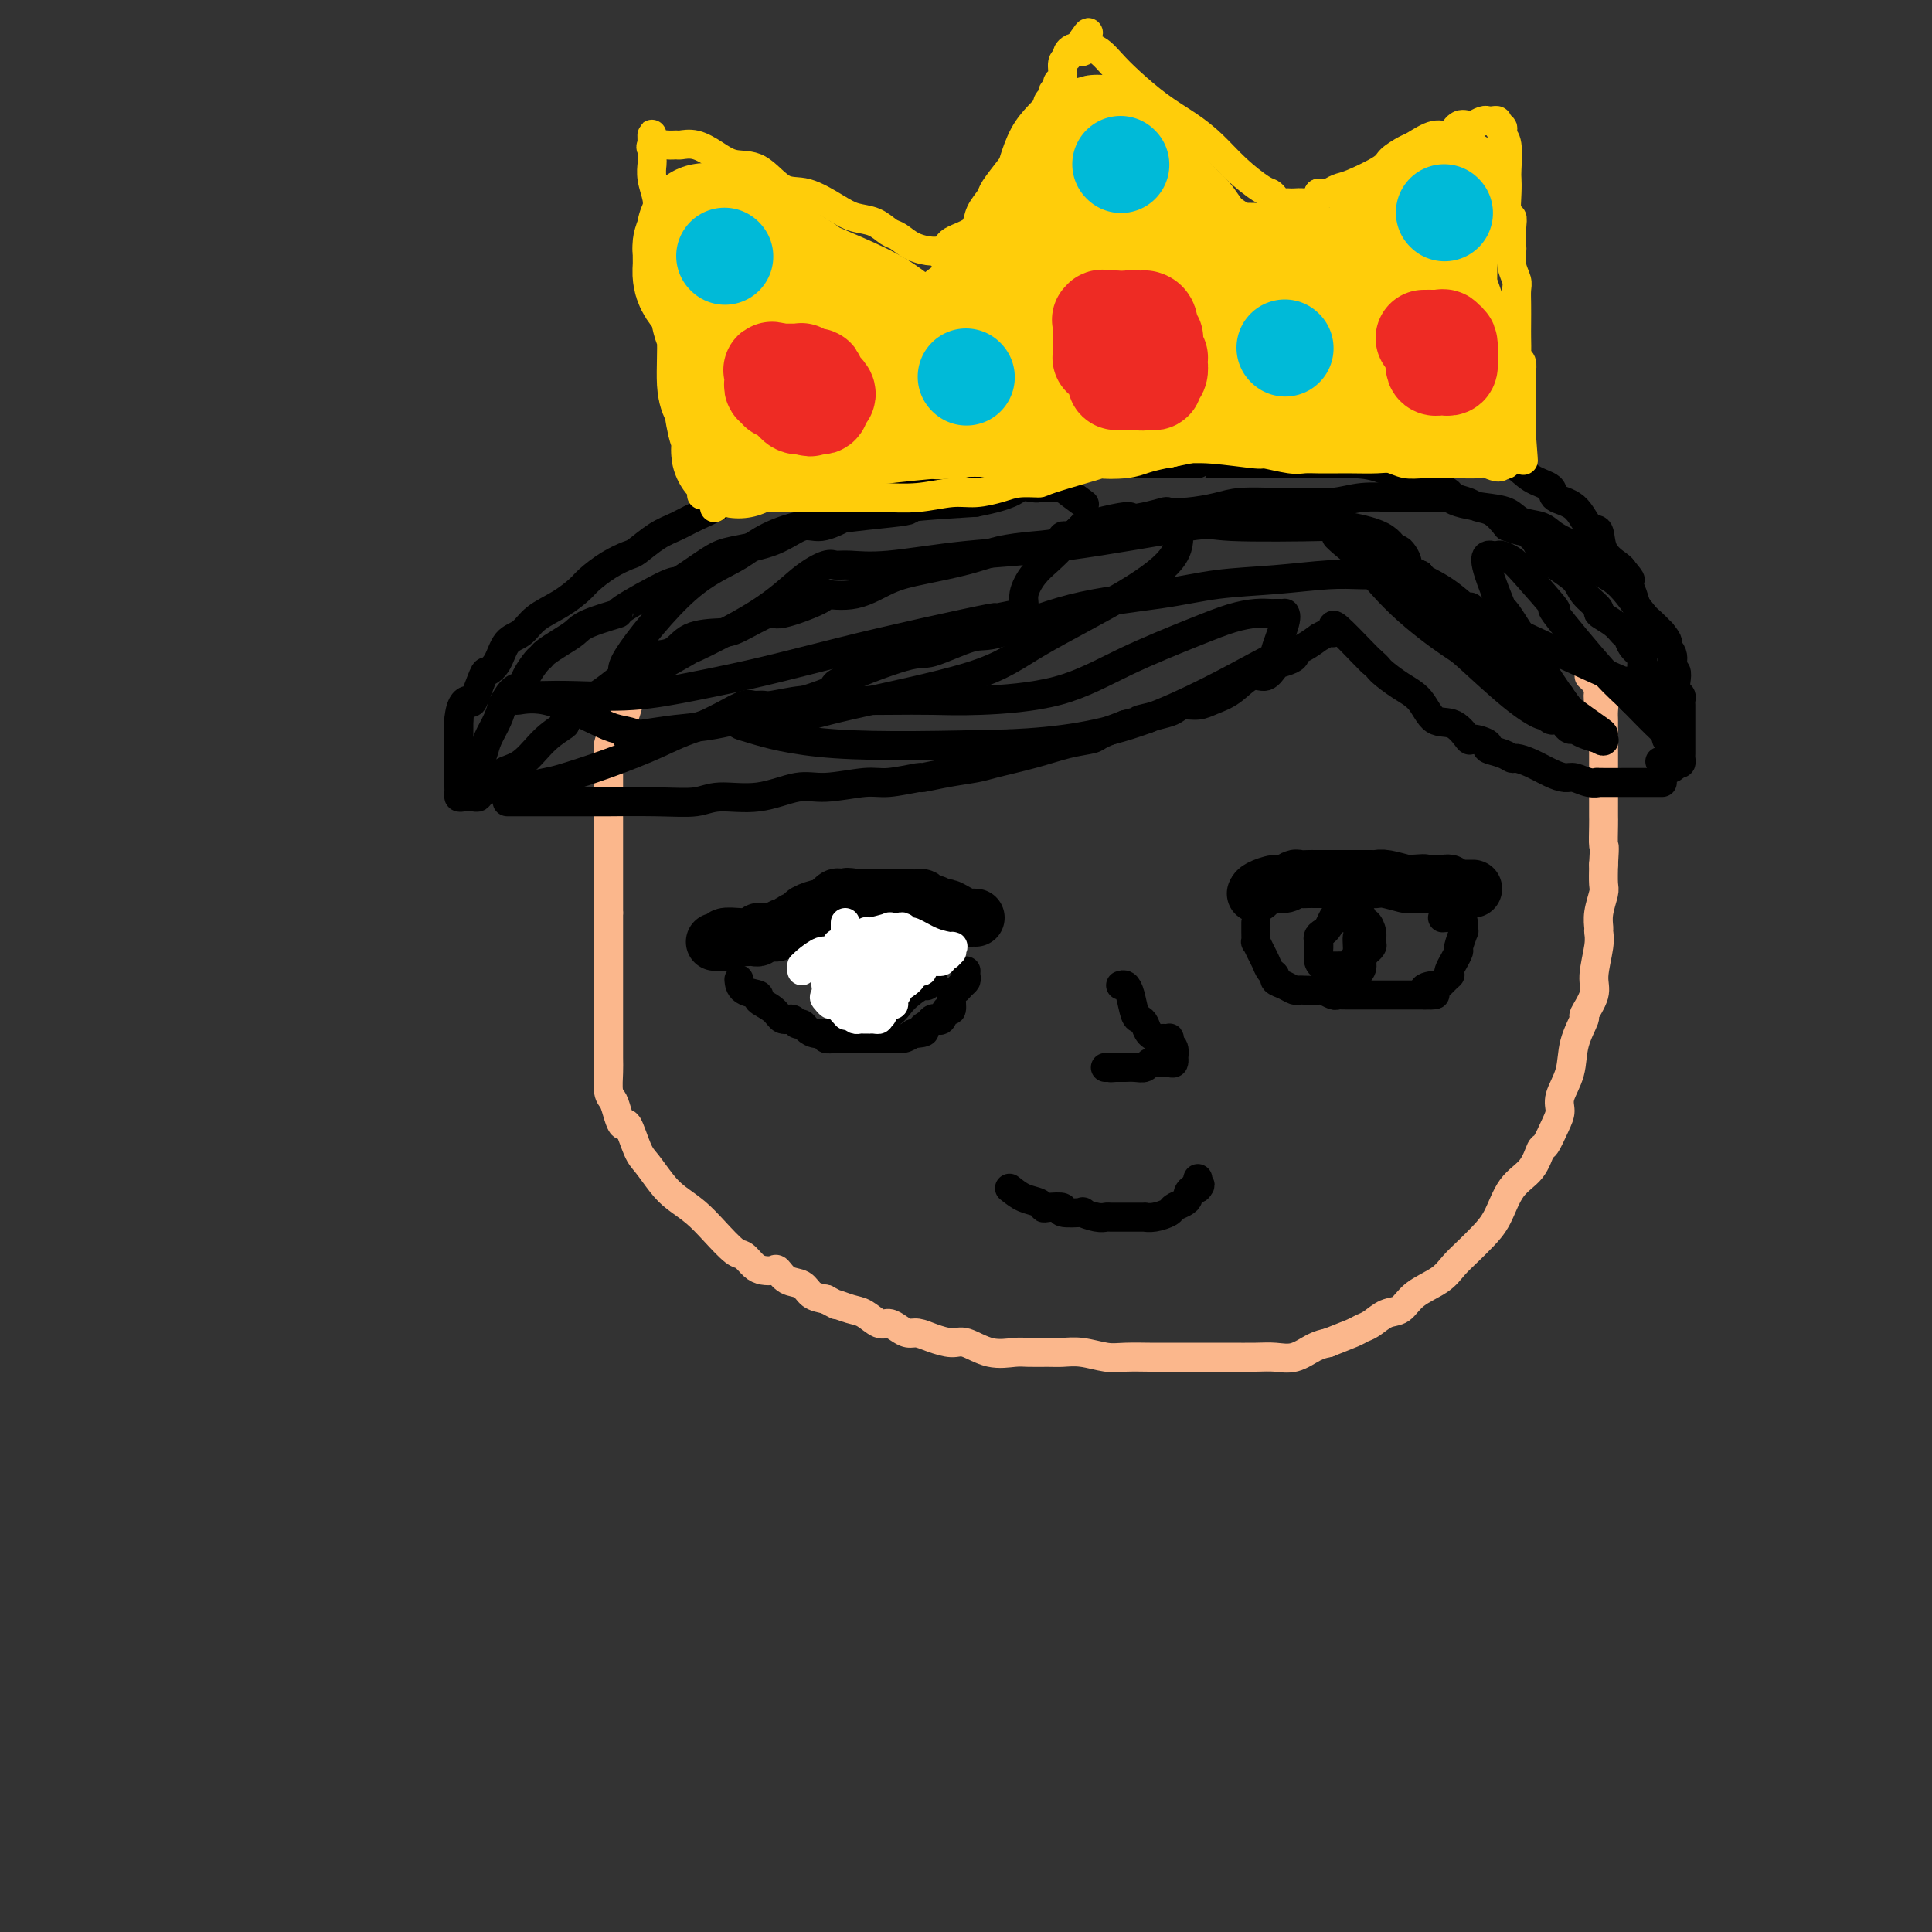 <svg viewBox='0 0 400 400' version='1.1' xmlns='http://www.w3.org/2000/svg' xmlns:xlink='http://www.w3.org/1999/xlink'><rect x="0" y="0" width="400" height="400" fill="#333333" stroke="none"/><g fill='none' stroke='#FBB78C' stroke-width='6' stroke-linecap='round' stroke-linejoin='round'><path d='M133,141c-0.748,0.564 -1.497,1.129 -2,2c-0.503,0.871 -0.762,2.049 -1,3c-0.238,0.951 -0.456,1.677 -1,3c-0.544,1.323 -1.414,3.245 -2,4c-0.586,0.755 -0.889,0.342 -1,1c-0.111,0.658 -0.030,2.385 0,3c0.030,0.615 0.008,0.118 0,1c-0.008,0.882 -0.002,3.142 0,4c0.002,0.858 0.001,0.315 0,1c-0.001,0.685 -0.000,2.598 0,4c0.000,1.402 0.000,2.294 0,3c-0.000,0.706 -0.000,1.228 0,2c0.000,0.772 0.000,1.795 0,3c-0.000,1.205 -0.000,2.591 0,4c0.000,1.409 0.000,2.841 0,4c-0.000,1.159 -0.000,2.045 0,3c0.000,0.955 0.000,1.977 0,3'/><path d='M126,189c0.000,5.662 0.000,3.816 0,3c-0.000,-0.816 -0.000,-0.604 0,1c0.000,1.604 0.000,4.598 0,6c-0.000,1.402 -0.000,1.212 0,2c0.000,0.788 0.000,2.555 0,4c-0.000,1.445 -0.001,2.569 0,4c0.001,1.431 0.003,3.169 0,5c-0.003,1.831 -0.012,3.753 0,5c0.012,1.247 0.045,1.817 0,3c-0.045,1.183 -0.168,2.978 0,4c0.168,1.022 0.625,1.271 1,2c0.375,0.729 0.666,1.937 1,3c0.334,1.063 0.712,1.982 1,2c0.288,0.018 0.488,-0.866 1,0c0.512,0.866 1.336,3.480 2,5c0.664,1.520 1.166,1.945 2,3c0.834,1.055 1.999,2.738 3,4c1.001,1.262 1.840,2.102 3,3c1.160,0.898 2.643,1.855 4,3c1.357,1.145 2.590,2.478 4,4c1.410,1.522 2.998,3.231 4,4c1.002,0.769 1.420,0.596 2,1c0.580,0.404 1.323,1.383 2,2c0.677,0.617 1.287,0.871 2,1c0.713,0.129 1.527,0.132 2,0c0.473,-0.132 0.605,-0.400 1,0c0.395,0.400 1.054,1.468 2,2c0.946,0.532 2.178,0.528 3,1c0.822,0.472 1.235,1.421 2,2c0.765,0.579 1.883,0.790 3,1'/><path d='M171,269c3.248,1.720 1.867,1.020 2,1c0.133,-0.020 1.779,0.638 3,1c1.221,0.362 2.018,0.427 3,1c0.982,0.573 2.149,1.656 3,2c0.851,0.344 1.384,-0.049 2,0c0.616,0.049 1.313,0.539 2,1c0.687,0.461 1.365,0.892 2,1c0.635,0.108 1.228,-0.107 2,0c0.772,0.107 1.722,0.536 3,1c1.278,0.464 2.882,0.961 4,1c1.118,0.039 1.748,-0.382 3,0c1.252,0.382 3.125,1.567 5,2c1.875,0.433 3.753,0.115 5,0c1.247,-0.115 1.863,-0.027 3,0c1.137,0.027 2.794,-0.007 4,0c1.206,0.007 1.959,0.054 3,0c1.041,-0.054 2.370,-0.211 4,0c1.630,0.211 3.562,0.789 5,1c1.438,0.211 2.384,0.057 4,0c1.616,-0.057 3.904,-0.015 5,0c1.096,0.015 1.001,0.004 2,0c0.999,-0.004 3.092,-0.001 5,0c1.908,0.001 3.630,-0.000 5,0c1.370,0.000 2.389,0.002 3,0c0.611,-0.002 0.814,-0.007 2,0c1.186,0.007 3.357,0.027 5,0c1.643,-0.027 2.760,-0.100 4,0c1.240,0.100 2.603,0.373 4,0c1.397,-0.373 2.828,-1.392 4,-2c1.172,-0.608 2.086,-0.804 3,-1'/><path d='M275,278c2.116,-0.864 3.907,-1.525 5,-2c1.093,-0.475 1.487,-0.763 2,-1c0.513,-0.237 1.145,-0.422 2,-1c0.855,-0.578 1.933,-1.547 3,-2c1.067,-0.453 2.123,-0.389 3,-1c0.877,-0.611 1.575,-1.895 3,-3c1.425,-1.105 3.578,-2.029 5,-3c1.422,-0.971 2.112,-1.989 3,-3c0.888,-1.011 1.974,-2.015 3,-3c1.026,-0.985 1.991,-1.949 3,-3c1.009,-1.051 2.062,-2.187 3,-4c0.938,-1.813 1.760,-4.302 3,-6c1.240,-1.698 2.897,-2.604 4,-4c1.103,-1.396 1.653,-3.282 2,-4c0.347,-0.718 0.492,-0.270 1,-1c0.508,-0.730 1.377,-2.640 2,-4c0.623,-1.360 0.998,-2.169 1,-3c0.002,-0.831 -0.369,-1.683 0,-3c0.369,-1.317 1.480,-3.097 2,-5c0.520,-1.903 0.450,-3.927 1,-6c0.550,-2.073 1.720,-4.193 2,-5c0.280,-0.807 -0.332,-0.300 0,-1c0.332,-0.700 1.606,-2.606 2,-4c0.394,-1.394 -0.092,-2.276 0,-4c0.092,-1.724 0.760,-4.290 1,-6c0.240,-1.710 0.050,-2.564 0,-3c-0.050,-0.436 0.039,-0.454 0,-1c-0.039,-0.546 -0.206,-1.621 0,-3c0.206,-1.379 0.786,-3.064 1,-4c0.214,-0.936 0.061,-1.125 0,-2c-0.061,-0.875 -0.031,-2.438 0,-4'/><path d='M332,179c0.309,-4.867 0.083,-3.536 0,-4c-0.083,-0.464 -0.022,-2.723 0,-4c0.022,-1.277 0.006,-1.572 0,-2c-0.006,-0.428 -0.002,-0.990 0,-2c0.002,-1.010 0.000,-2.470 0,-3c-0.000,-0.530 -0.000,-0.131 0,-1c0.000,-0.869 0.000,-3.006 0,-4c-0.000,-0.994 -0.000,-0.846 0,-1c0.000,-0.154 0.001,-0.610 0,-2c-0.001,-1.390 -0.004,-3.716 0,-5c0.004,-1.284 0.015,-1.528 0,-2c-0.015,-0.472 -0.056,-1.173 0,-2c0.056,-0.827 0.207,-1.779 0,-2c-0.207,-0.221 -0.774,0.291 -1,0c-0.226,-0.291 -0.113,-1.385 0,-2c0.113,-0.615 0.226,-0.753 0,-1c-0.226,-0.247 -0.792,-0.605 -1,-1c-0.208,-0.395 -0.060,-0.827 0,-1c0.060,-0.173 0.030,-0.086 0,0'/><path d='M329,140c0.000,0.000 0.100,0.100 0.1,0.1'/></g>
<g fill='none' stroke='#000000' stroke-width='6' stroke-linecap='round' stroke-linejoin='round'><path d='M105,166c0.822,0.000 1.644,0.000 3,0c1.356,-0.000 3.245,-0.000 5,0c1.755,0.000 3.375,0.001 6,0c2.625,-0.001 6.253,-0.005 7,0c0.747,0.005 -1.388,0.017 0,0c1.388,-0.017 6.299,-0.065 10,0c3.701,0.065 6.190,0.243 8,0c1.810,-0.243 2.939,-0.906 5,-1c2.061,-0.094 5.055,0.382 8,0c2.945,-0.382 5.841,-1.623 8,-2c2.159,-0.377 3.580,0.110 6,0c2.420,-0.110 5.839,-0.817 8,-1c2.161,-0.183 3.065,0.158 5,0c1.935,-0.158 4.902,-0.815 6,-1c1.098,-0.185 0.329,0.102 1,0c0.671,-0.102 2.782,-0.594 5,-1c2.218,-0.406 4.542,-0.725 6,-1c1.458,-0.275 2.051,-0.507 4,-1c1.949,-0.493 5.254,-1.248 8,-2c2.746,-0.752 4.932,-1.500 7,-2c2.068,-0.500 4.018,-0.750 5,-1c0.982,-0.250 0.995,-0.500 2,-1c1.005,-0.500 3.003,-1.250 5,-2'/><path d='M233,150c8.060,-2.034 3.710,-1.119 3,-1c-0.710,0.119 2.221,-0.559 4,-1c1.779,-0.441 2.408,-0.644 3,-1c0.592,-0.356 1.148,-0.864 2,-1c0.852,-0.136 2.000,0.099 3,0c1.000,-0.099 1.854,-0.531 3,-1c1.146,-0.469 2.586,-0.976 4,-2c1.414,-1.024 2.804,-2.564 4,-3c1.196,-0.436 2.200,0.234 3,0c0.800,-0.234 1.396,-1.371 2,-2c0.604,-0.629 1.217,-0.751 2,-1c0.783,-0.249 1.735,-0.626 2,-1c0.265,-0.374 -0.157,-0.745 0,-1c0.157,-0.255 0.893,-0.393 2,-1c1.107,-0.607 2.584,-1.682 3,-2c0.416,-0.318 -0.229,0.120 0,0c0.229,-0.120 1.332,-0.800 2,-1c0.668,-0.200 0.900,0.079 1,0c0.100,-0.079 0.068,-0.516 0,-1c-0.068,-0.484 -0.172,-1.015 1,0c1.172,1.015 3.621,3.576 5,5c1.379,1.424 1.690,1.712 2,2'/><path d='M284,137c1.504,1.231 1.262,1.307 2,2c0.738,0.693 2.454,2.001 4,3c1.546,0.999 2.923,1.689 4,3c1.077,1.311 1.856,3.244 3,4c1.144,0.756 2.654,0.335 4,1c1.346,0.665 2.528,2.416 3,3c0.472,0.584 0.235,0.003 1,0c0.765,-0.003 2.532,0.573 3,1c0.468,0.427 -0.364,0.705 0,1c0.364,0.295 1.924,0.607 3,1c1.076,0.393 1.668,0.866 2,1c0.332,0.134 0.406,-0.070 1,0c0.594,0.070 1.709,0.415 3,1c1.291,0.585 2.757,1.411 4,2c1.243,0.589 2.261,0.943 3,1c0.739,0.057 1.199,-0.181 2,0c0.801,0.181 1.944,0.780 3,1c1.056,0.220 2.026,0.059 2,0c-0.026,-0.059 -1.047,-0.016 0,0c1.047,0.016 4.161,0.004 6,0c1.839,-0.004 2.402,-0.001 3,0c0.598,0.001 1.233,0.000 2,0c0.767,-0.000 1.668,-0.000 2,0c0.332,0.000 0.095,0.000 0,0c-0.095,-0.000 -0.047,-0.000 0,0'/><path d='M103,163c-0.137,-0.476 -0.275,-0.952 0,-1c0.275,-0.048 0.962,0.334 1,0c0.038,-0.334 -0.572,-1.382 0,-2c0.572,-0.618 2.328,-0.807 4,-2c1.672,-1.193 3.260,-3.392 5,-5c1.740,-1.608 3.631,-2.625 4,-3c0.369,-0.375 -0.784,-0.108 0,-1c0.784,-0.892 3.505,-2.944 5,-4c1.495,-1.056 1.766,-1.116 3,-2c1.234,-0.884 3.433,-2.590 5,-4c1.567,-1.410 2.502,-2.522 4,-3c1.498,-0.478 3.558,-0.322 5,-1c1.442,-0.678 2.267,-2.189 4,-3c1.733,-0.811 4.376,-0.921 6,-1c1.624,-0.079 2.231,-0.127 4,-1c1.769,-0.873 4.701,-2.571 6,-3c1.299,-0.429 0.964,0.411 3,0c2.036,-0.411 6.441,-2.074 8,-3c1.559,-0.926 0.271,-1.115 1,-1c0.729,0.115 3.477,0.536 6,0c2.523,-0.536 4.823,-2.028 7,-3c2.177,-0.972 4.231,-1.425 7,-2c2.769,-0.575 6.253,-1.273 9,-2c2.747,-0.727 4.757,-1.484 7,-2c2.243,-0.516 4.719,-0.793 7,-1c2.281,-0.207 4.366,-0.345 6,-1c1.634,-0.655 2.817,-1.828 4,-3'/><path d='M224,109c15.435,-4.128 9.023,-0.949 7,0c-2.023,0.949 0.344,-0.334 2,-1c1.656,-0.666 2.603,-0.717 4,-1c1.397,-0.283 3.245,-0.798 4,-1c0.755,-0.202 0.418,-0.093 1,0c0.582,0.093 2.085,0.168 4,0c1.915,-0.168 4.244,-0.580 6,-1c1.756,-0.420 2.939,-0.848 5,-1c2.061,-0.152 5.001,-0.027 7,0c1.999,0.027 3.058,-0.046 5,0c1.942,0.046 4.765,0.209 7,0c2.235,-0.209 3.880,-0.789 6,-1c2.120,-0.211 4.715,-0.054 6,0c1.285,0.054 1.259,0.004 3,0c1.741,-0.004 5.250,0.039 7,0c1.750,-0.039 1.741,-0.161 2,0c0.259,0.161 0.786,0.606 2,1c1.214,0.394 3.113,0.738 5,1c1.887,0.262 3.760,0.442 5,1c1.240,0.558 1.845,1.495 3,2c1.155,0.505 2.858,0.580 4,1c1.142,0.420 1.723,1.186 3,2c1.277,0.814 3.251,1.676 4,2c0.749,0.324 0.273,0.111 1,1c0.727,0.889 2.656,2.882 4,4c1.344,1.118 2.103,1.363 3,2c0.897,0.637 1.931,1.666 3,3c1.069,1.334 2.172,2.975 3,4c0.828,1.025 1.379,1.436 2,2c0.621,0.564 1.310,1.282 2,2'/><path d='M344,131c2.664,3.160 0.325,2.061 0,2c-0.325,-0.061 1.363,0.918 2,2c0.637,1.082 0.222,2.269 0,3c-0.222,0.731 -0.252,1.008 0,1c0.252,-0.008 0.785,-0.300 1,0c0.215,0.300 0.110,1.193 0,2c-0.110,0.807 -0.226,1.530 0,2c0.226,0.470 0.793,0.689 1,1c0.207,0.311 0.056,0.713 0,1c-0.056,0.287 -0.015,0.458 0,1c0.015,0.542 0.004,1.455 0,2c-0.004,0.545 -0.001,0.724 0,1c0.001,0.276 0.000,0.650 0,1c-0.000,0.350 -0.000,0.675 0,1c0.000,0.325 -0.000,0.650 0,1c0.000,0.350 0.001,0.724 0,1c-0.001,0.276 -0.003,0.452 0,1c0.003,0.548 0.011,1.466 0,2c-0.011,0.534 -0.041,0.682 0,1c0.041,0.318 0.155,0.805 0,1c-0.155,0.195 -0.577,0.097 -1,0'/><path d='M347,158c-0.822,2.178 -2.378,0.622 -3,0c-0.622,-0.622 -0.311,-0.311 0,0'/><path d='M99,164c-0.007,-0.381 -0.014,-0.761 0,-1c0.014,-0.239 0.049,-0.335 0,-1c-0.049,-0.665 -0.181,-1.899 0,-3c0.181,-1.101 0.674,-2.068 1,-3c0.326,-0.932 0.485,-1.830 1,-3c0.515,-1.170 1.385,-2.614 2,-4c0.615,-1.386 0.976,-2.716 1,-3c0.024,-0.284 -0.288,0.477 0,0c0.288,-0.477 1.177,-2.194 2,-3c0.823,-0.806 1.581,-0.701 2,-1c0.419,-0.299 0.499,-1.000 1,-2c0.501,-1.000 1.422,-2.298 2,-3c0.578,-0.702 0.811,-0.806 1,-1c0.189,-0.194 0.334,-0.476 1,-1c0.666,-0.524 1.855,-1.288 3,-2c1.145,-0.712 2.248,-1.372 3,-2c0.752,-0.628 1.153,-1.222 3,-2c1.847,-0.778 5.141,-1.738 6,-2c0.859,-0.262 -0.718,0.176 1,-1c1.718,-1.176 6.730,-3.966 9,-5c2.270,-1.034 1.797,-0.313 3,-1c1.203,-0.687 4.080,-2.781 6,-4c1.920,-1.219 2.881,-1.562 5,-2c2.119,-0.438 5.397,-0.971 8,-2c2.603,-1.029 4.533,-2.554 6,-3c1.467,-0.446 2.472,0.188 4,0c1.528,-0.188 3.579,-1.196 5,-2c1.421,-0.804 2.210,-1.402 3,-2'/><path d='M178,105c5.553,-1.648 3.935,-0.269 4,0c0.065,0.269 1.814,-0.572 2,-1c0.186,-0.428 -1.191,-0.443 1,-1c2.191,-0.557 7.950,-1.656 10,-2c2.050,-0.344 0.390,0.067 1,0c0.610,-0.067 3.491,-0.610 6,-1c2.509,-0.390 4.647,-0.625 6,-1c1.353,-0.375 1.920,-0.889 3,-1c1.080,-0.111 2.672,0.180 4,0c1.328,-0.180 2.393,-0.833 4,-1c1.607,-0.167 3.757,0.151 5,0c1.243,-0.151 1.579,-0.773 4,-1c2.421,-0.227 6.927,-0.061 11,0c4.073,0.061 7.713,0.016 9,0c1.287,-0.016 0.223,-0.004 1,0c0.777,0.004 3.396,0.001 6,0c2.604,-0.001 5.192,-0.001 7,0c1.808,0.001 2.836,0.001 4,0c1.164,-0.001 2.463,-0.003 4,0c1.537,0.003 3.313,0.010 5,0c1.687,-0.010 3.284,-0.038 5,0c1.716,0.038 3.549,0.143 6,1c2.451,0.857 5.519,2.467 7,3c1.481,0.533 1.373,-0.012 2,0c0.627,0.012 1.987,0.581 3,1c1.013,0.419 1.678,0.688 2,1c0.322,0.312 0.302,0.666 1,1c0.698,0.334 2.115,0.646 3,1c0.885,0.354 1.238,0.749 2,1c0.762,0.251 1.932,0.357 3,1c1.068,0.643 2.034,1.821 3,3'/><path d='M312,109c5.245,1.928 2.358,0.249 2,0c-0.358,-0.249 1.814,0.933 3,2c1.186,1.067 1.388,2.020 2,3c0.612,0.980 1.636,1.988 3,3c1.364,1.012 3.069,2.028 4,3c0.931,0.972 1.090,1.899 2,3c0.910,1.101 2.573,2.374 3,3c0.427,0.626 -0.381,0.604 0,1c0.381,0.396 1.952,1.209 3,2c1.048,0.791 1.573,1.558 2,2c0.427,0.442 0.758,0.558 1,1c0.242,0.442 0.397,1.210 1,2c0.603,0.790 1.654,1.601 2,2c0.346,0.399 -0.013,0.386 0,1c0.013,0.614 0.400,1.857 1,3c0.600,1.143 1.415,2.188 2,3c0.585,0.812 0.940,1.392 1,2c0.060,0.608 -0.176,1.246 0,2c0.176,0.754 0.762,1.625 1,2c0.238,0.375 0.127,0.255 0,1c-0.127,0.745 -0.271,2.354 0,3c0.271,0.646 0.958,0.328 1,0c0.042,-0.328 -0.559,-0.665 -2,-2c-1.441,-1.335 -3.720,-3.667 -6,-6'/><path d='M338,145c-1.812,-1.857 -2.841,-2.500 -6,-6c-3.159,-3.500 -8.447,-9.856 -10,-12c-1.553,-2.144 0.628,-0.077 0,-1c-0.628,-0.923 -4.066,-4.836 -6,-7c-1.934,-2.164 -2.363,-2.581 -3,-3c-0.637,-0.419 -1.480,-0.841 -2,-1c-0.520,-0.159 -0.716,-0.053 -1,0c-0.284,0.053 -0.656,0.055 -1,0c-0.344,-0.055 -0.661,-0.165 -1,0c-0.339,0.165 -0.702,0.605 0,3c0.702,2.395 2.467,6.745 3,8c0.533,1.255 -0.166,-0.585 1,1c1.166,1.585 4.198,6.594 7,11c2.802,4.406 5.373,8.210 7,10c1.627,1.790 2.311,1.566 3,2c0.689,0.434 1.383,1.525 2,2c0.617,0.475 1.155,0.333 1,0c-0.155,-0.333 -1.005,-0.857 -4,-3c-2.995,-2.143 -8.136,-5.904 -10,-7c-1.864,-1.096 -0.450,0.473 -5,-3c-4.550,-3.473 -15.065,-11.989 -19,-15c-3.935,-3.011 -1.292,-0.519 -2,-1c-0.708,-0.481 -4.768,-3.937 -7,-6c-2.232,-2.063 -2.638,-2.732 -3,-3c-0.362,-0.268 -0.681,-0.134 -1,0'/><path d='M281,114c-7.994,-5.887 -2.979,-1.605 -1,0c1.979,1.605 0.923,0.533 2,2c1.077,1.467 4.289,5.473 8,9c3.711,3.527 7.922,6.576 10,8c2.078,1.424 2.024,1.222 4,3c1.976,1.778 5.984,5.534 9,8c3.016,2.466 5.042,3.642 6,4c0.958,0.358 0.848,-0.101 1,0c0.152,0.101 0.565,0.762 1,1c0.435,0.238 0.890,0.054 1,0c0.110,-0.054 -0.126,0.023 0,0c0.126,-0.023 0.612,-0.147 1,0c0.388,0.147 0.676,0.565 1,1c0.324,0.435 0.685,0.887 1,1c0.315,0.113 0.586,-0.115 1,0c0.414,0.115 0.973,0.571 2,1c1.027,0.429 2.522,0.832 3,1c0.478,0.168 -0.060,0.103 0,0c0.060,-0.103 0.717,-0.244 1,0c0.283,0.244 0.192,0.873 -1,0c-1.192,-0.873 -3.483,-3.250 -5,-5c-1.517,-1.750 -2.258,-2.875 -3,-4'/><path d='M323,144c-5.088,-5.296 -13.808,-14.036 -17,-17c-3.192,-2.964 -0.856,-0.153 -1,0c-0.144,0.153 -2.767,-2.351 -5,-4c-2.233,-1.649 -4.075,-2.442 -5,-3c-0.925,-0.558 -0.931,-0.881 -1,-1c-0.069,-0.119 -0.201,-0.033 -1,0c-0.799,0.033 -2.266,0.012 -3,0c-0.734,-0.012 -0.734,-0.015 -2,0c-1.266,0.015 -3.799,0.048 -6,0c-2.201,-0.048 -4.072,-0.178 -7,0c-2.928,0.178 -6.913,0.665 -11,1c-4.087,0.335 -8.276,0.517 -12,1c-3.724,0.483 -6.983,1.265 -12,2c-5.017,0.735 -11.791,1.422 -18,3c-6.209,1.578 -11.853,4.048 -15,5c-3.147,0.952 -3.797,0.385 -6,1c-2.203,0.615 -5.960,2.412 -8,3c-2.040,0.588 -2.364,-0.032 -6,1c-3.636,1.032 -10.584,3.715 -13,5c-2.416,1.285 -0.301,1.171 -2,2c-1.699,0.829 -7.212,2.601 -12,4c-4.788,1.399 -8.850,2.427 -12,3c-3.150,0.573 -5.386,0.693 -8,1c-2.614,0.307 -5.604,0.802 -7,1c-1.396,0.198 -1.198,0.099 -1,0'/><path d='M132,152c-4.421,0.819 -1.474,0.368 -1,0c0.474,-0.368 -1.525,-0.652 -3,-1c-1.475,-0.348 -2.426,-0.759 -5,-2c-2.574,-1.241 -6.770,-3.313 -10,-4c-3.230,-0.687 -5.493,0.012 -6,0c-0.507,-0.012 0.743,-0.734 1,-1c0.257,-0.266 -0.479,-0.077 0,0c0.479,0.077 2.171,0.041 4,0c1.829,-0.041 3.794,-0.086 7,0c3.206,0.086 7.654,0.302 12,0c4.346,-0.302 8.590,-1.122 13,-2c4.410,-0.878 8.987,-1.814 14,-3c5.013,-1.186 10.462,-2.623 16,-4c5.538,-1.377 11.164,-2.694 17,-4c5.836,-1.306 11.883,-2.600 14,-3c2.117,-0.400 0.303,0.095 1,0c0.697,-0.095 3.905,-0.781 5,-1c1.095,-0.219 0.077,0.028 0,0c-0.077,-0.028 0.785,-0.330 1,-1c0.215,-0.670 -0.219,-1.709 0,-3c0.219,-1.291 1.091,-2.833 2,-4c0.909,-1.167 1.854,-1.959 3,-3c1.146,-1.041 2.492,-2.331 3,-3c0.508,-0.669 0.177,-0.715 0,-1c-0.177,-0.285 -0.202,-0.807 0,-1c0.202,-0.193 0.629,-0.055 1,0c0.371,0.055 0.685,0.028 1,0'/><path d='M222,111c2.163,-2.476 2.072,-0.666 2,0c-0.072,0.666 -0.125,0.189 0,0c0.125,-0.189 0.428,-0.089 1,0c0.572,0.089 1.411,0.167 2,0c0.589,-0.167 0.926,-0.581 3,-1c2.074,-0.419 5.884,-0.844 8,-1c2.116,-0.156 2.538,-0.041 3,0c0.462,0.041 0.963,0.010 1,0c0.037,-0.010 -0.390,0.001 0,0c0.390,-0.001 1.597,-0.014 2,0c0.403,0.014 0.001,0.056 0,1c-0.001,0.944 0.397,2.791 -1,5c-1.397,2.209 -4.590,4.782 -10,8c-5.410,3.218 -13.038,7.083 -18,10c-4.962,2.917 -7.257,4.886 -14,7c-6.743,2.114 -17.933,4.374 -25,6c-7.067,1.626 -10.011,2.619 -12,3c-1.989,0.381 -3.022,0.152 -5,0c-1.978,-0.152 -4.900,-0.226 -6,0c-1.100,0.226 -0.377,0.751 0,1c0.377,0.249 0.409,0.221 3,1c2.591,0.779 7.740,2.365 17,3c9.260,0.635 22.630,0.317 36,0'/><path d='M209,154c10.572,-0.490 19.000,-1.715 28,-5c9.000,-3.285 18.570,-8.632 23,-11c4.430,-2.368 3.720,-1.759 4,-3c0.280,-1.241 1.550,-4.333 2,-6c0.450,-1.667 0.080,-1.911 0,-2c-0.080,-0.089 0.129,-0.024 0,0c-0.129,0.024 -0.594,0.009 -1,0c-0.406,-0.009 -0.751,-0.010 -1,0c-0.249,0.010 -0.403,0.030 -1,0c-0.597,-0.030 -1.638,-0.110 -3,0c-1.362,0.110 -3.047,0.412 -5,1c-1.953,0.588 -4.175,1.464 -8,3c-3.825,1.536 -9.252,3.732 -14,6c-4.748,2.268 -8.817,4.608 -14,6c-5.183,1.392 -11.479,1.836 -16,2c-4.521,0.164 -7.267,0.048 -10,0c-2.733,-0.048 -5.452,-0.027 -9,0c-3.548,0.027 -7.924,0.060 -11,0c-3.076,-0.060 -4.853,-0.214 -7,0c-2.147,0.214 -4.664,0.795 -6,1c-1.336,0.205 -1.491,0.033 -2,0c-0.509,-0.033 -1.374,0.074 -2,0c-0.626,-0.074 -1.015,-0.328 -2,0c-0.985,0.328 -2.567,1.236 -4,2c-1.433,0.764 -2.716,1.382 -4,2'/><path d='M146,150c-4.887,1.482 -7.103,2.688 -10,4c-2.897,1.312 -6.475,2.730 -10,4c-3.525,1.270 -6.999,2.393 -9,3c-2.001,0.607 -2.531,0.698 -4,1c-1.469,0.302 -3.879,0.816 -5,1c-1.121,0.184 -0.955,0.039 -1,0c-0.045,-0.039 -0.301,0.028 -1,0c-0.699,-0.028 -1.840,-0.151 -3,0c-1.160,0.151 -2.339,0.577 -3,1c-0.661,0.423 -0.804,0.842 -1,1c-0.196,0.158 -0.445,0.053 -1,0c-0.555,-0.053 -1.417,-0.055 -2,0c-0.583,0.055 -0.888,0.165 -1,0c-0.112,-0.165 -0.030,-0.607 0,-1c0.030,-0.393 0.008,-0.737 0,-1c-0.008,-0.263 -0.002,-0.447 0,-1c0.002,-0.553 0.001,-1.477 0,-2c-0.001,-0.523 -0.000,-0.645 0,-2c0.000,-1.355 0.000,-3.942 0,-5c-0.000,-1.058 -0.000,-0.588 0,-1c0.000,-0.412 0.000,-1.706 0,-3'/><path d='M95,149c0.268,-3.459 1.437,-4.108 2,-4c0.563,0.108 0.520,0.972 1,0c0.480,-0.972 1.483,-3.778 2,-5c0.517,-1.222 0.548,-0.858 1,-1c0.452,-0.142 1.323,-0.789 2,-2c0.677,-1.211 1.158,-2.986 2,-4c0.842,-1.014 2.044,-1.268 3,-2c0.956,-0.732 1.665,-1.943 3,-3c1.335,-1.057 3.296,-1.961 5,-3c1.704,-1.039 3.151,-2.213 4,-3c0.849,-0.787 1.101,-1.187 2,-2c0.899,-0.813 2.446,-2.038 4,-3c1.554,-0.962 3.116,-1.660 4,-2c0.884,-0.340 1.090,-0.320 2,-1c0.910,-0.680 2.526,-2.059 4,-3c1.474,-0.941 2.808,-1.444 4,-2c1.192,-0.556 2.243,-1.164 4,-2c1.757,-0.836 4.221,-1.901 6,-3c1.779,-1.099 2.871,-2.234 5,-3c2.129,-0.766 5.293,-1.164 7,-2c1.707,-0.836 1.958,-2.111 4,-3c2.042,-0.889 5.876,-1.391 8,-2c2.124,-0.609 2.538,-1.324 4,-2c1.462,-0.676 3.973,-1.313 6,-2c2.027,-0.687 3.570,-1.423 4,-2c0.430,-0.577 -0.253,-0.995 1,-1c1.253,-0.005 4.444,0.402 7,0c2.556,-0.402 4.479,-1.613 6,-2c1.521,-0.387 2.640,0.050 4,0c1.360,-0.050 2.960,-0.586 5,-1c2.040,-0.414 4.520,-0.707 7,-1'/><path d='M218,83c5.268,-0.774 3.438,-0.207 4,0c0.562,0.207 3.514,0.056 6,0c2.486,-0.056 4.504,-0.015 6,0c1.496,0.015 2.468,0.004 4,0c1.532,-0.004 3.623,-0.001 5,0c1.377,0.001 2.041,0.000 3,0c0.959,-0.000 2.212,-0.000 3,0c0.788,0.000 1.110,-0.000 2,0c0.890,0.000 2.347,0.000 4,0c1.653,-0.000 3.503,-0.002 5,0c1.497,0.002 2.640,0.006 4,0c1.360,-0.006 2.936,-0.024 5,0c2.064,0.024 4.615,0.089 6,0c1.385,-0.089 1.604,-0.332 4,0c2.396,0.332 6.969,1.237 9,2c2.031,0.763 1.519,1.382 3,2c1.481,0.618 4.955,1.234 7,2c2.045,0.766 2.661,1.681 3,2c0.339,0.319 0.399,0.043 1,0c0.601,-0.043 1.741,0.148 3,1c1.259,0.852 2.635,2.364 4,3c1.365,0.636 2.718,0.394 4,1c1.282,0.606 2.493,2.058 4,3c1.507,0.942 3.311,1.373 4,2c0.689,0.627 0.263,1.448 1,2c0.737,0.552 2.639,0.834 4,2c1.361,1.166 2.182,3.216 3,4c0.818,0.784 1.632,0.303 2,1c0.368,0.697 0.292,2.572 1,4c0.708,1.428 2.202,2.408 3,3c0.798,0.592 0.899,0.796 1,1'/><path d='M336,118c2.498,2.946 1.244,1.812 1,2c-0.244,0.188 0.523,1.700 1,3c0.477,1.300 0.664,2.390 1,3c0.336,0.610 0.822,0.739 1,1c0.178,0.261 0.048,0.653 0,1c-0.048,0.347 -0.012,0.650 0,1c0.012,0.350 0.002,0.748 0,1c-0.002,0.252 0.003,0.357 0,1c-0.003,0.643 -0.016,1.822 0,3c0.016,1.178 0.061,2.353 0,3c-0.061,0.647 -0.227,0.764 0,1c0.227,0.236 0.846,0.589 1,1c0.154,0.411 -0.159,0.880 0,1c0.159,0.120 0.788,-0.110 1,0c0.212,0.110 0.006,0.561 0,1c-0.006,0.439 0.186,0.866 0,1c-0.186,0.134 -0.752,-0.027 -1,0c-0.248,0.027 -0.178,0.240 -1,0c-0.822,-0.240 -2.536,-0.935 -3,-1c-0.464,-0.065 0.320,0.499 -1,0c-1.320,-0.499 -4.746,-2.063 -9,-4c-4.254,-1.937 -9.336,-4.248 -13,-6c-3.664,-1.752 -5.910,-2.944 -8,-4c-2.090,-1.056 -4.024,-1.977 -6,-3c-1.976,-1.023 -3.993,-2.150 -5,-3c-1.007,-0.850 -1.003,-1.425 -1,-2'/><path d='M294,119c-7.282,-3.664 -3.988,-1.823 -3,-2c0.988,-0.177 -0.331,-2.373 -1,-3c-0.669,-0.627 -0.688,0.316 -1,0c-0.312,-0.316 -0.915,-1.892 -3,-3c-2.085,-1.108 -5.651,-1.747 -7,-2c-1.349,-0.253 -0.481,-0.119 -5,0c-4.519,0.119 -14.426,0.221 -19,0c-4.574,-0.221 -3.816,-0.767 -9,0c-5.184,0.767 -16.310,2.847 -25,4c-8.690,1.153 -14.945,1.379 -21,2c-6.055,0.621 -11.909,1.637 -16,2c-4.091,0.363 -6.419,0.074 -8,0c-1.581,-0.074 -2.414,0.067 -3,0c-0.586,-0.067 -0.925,-0.341 -2,0c-1.075,0.341 -2.888,1.296 -5,3c-2.112,1.704 -4.525,4.155 -9,7c-4.475,2.845 -11.013,6.084 -13,7c-1.987,0.916 0.575,-0.492 -2,1c-2.575,1.492 -10.288,5.882 -13,7c-2.712,1.118 -0.423,-1.037 0,-2c0.423,-0.963 -1.021,-0.734 1,-4c2.021,-3.266 7.505,-10.027 12,-14c4.495,-3.973 8.000,-5.159 11,-7c3.000,-1.841 5.495,-4.339 12,-6c6.505,-1.661 17.021,-2.486 21,-3c3.979,-0.514 1.423,-0.718 3,-1c1.577,-0.282 7.289,-0.641 13,-1'/><path d='M202,104c7.597,-1.453 8.090,-2.585 9,-3c0.910,-0.415 2.237,-0.111 3,0c0.763,0.111 0.963,0.030 1,0c0.037,-0.030 -0.090,-0.007 0,0c0.090,0.007 0.399,-0.001 1,0c0.601,0.001 1.496,0.011 2,0c0.504,-0.011 0.616,-0.044 1,0c0.384,0.044 1.041,0.167 1,0c-0.041,-0.167 -0.780,-0.622 0,0c0.780,0.622 3.080,2.321 4,3c0.920,0.679 0.460,0.340 0,0'/></g>
<g fill='none' stroke='#FFCD0A' stroke-width='6' stroke-linecap='round' stroke-linejoin='round'><path d='M148,105c-0.062,0.105 -0.124,0.211 0,0c0.124,-0.211 0.436,-0.737 0,-2c-0.436,-1.263 -1.618,-3.263 -2,-4c-0.382,-0.737 0.035,-0.211 0,-1c-0.035,-0.789 -0.524,-2.891 -1,-5c-0.476,-2.109 -0.940,-4.223 -1,-6c-0.060,-1.777 0.283,-3.217 0,-5c-0.283,-1.783 -1.194,-3.908 -2,-6c-0.806,-2.092 -1.508,-4.150 -2,-6c-0.492,-1.850 -0.773,-3.493 -1,-5c-0.227,-1.507 -0.401,-2.877 -1,-4c-0.599,-1.123 -1.625,-1.999 -2,-3c-0.375,-1.001 -0.101,-2.127 0,-3c0.101,-0.873 0.027,-1.495 0,-2c-0.027,-0.505 -0.007,-0.895 0,-1c0.007,-0.105 0.002,0.076 0,0c-0.002,-0.076 -0.001,-0.408 0,-1c0.001,-0.592 0.001,-1.445 0,-2c-0.001,-0.555 -0.004,-0.812 0,-1c0.004,-0.188 0.015,-0.306 0,-1c-0.015,-0.694 -0.057,-1.964 0,-3c0.057,-1.036 0.211,-1.840 0,-3c-0.211,-1.160 -0.789,-2.678 -1,-4c-0.211,-1.322 -0.057,-2.447 0,-3c0.057,-0.553 0.015,-0.533 0,-1c-0.015,-0.467 -0.004,-1.419 0,-2c0.004,-0.581 0.002,-0.790 0,-1'/><path d='M135,30c-0.114,-4.331 0.101,-1.160 0,0c-0.101,1.160 -0.516,0.309 0,0c0.516,-0.309 1.965,-0.077 3,0c1.035,0.077 1.658,0.000 2,0c0.342,-0.000 0.404,0.077 1,0c0.596,-0.077 1.726,-0.307 3,0c1.274,0.307 2.691,1.152 4,2c1.309,0.848 2.510,1.701 4,2c1.490,0.299 3.269,0.045 5,1c1.731,0.955 3.415,3.119 5,4c1.585,0.881 3.072,0.478 5,1c1.928,0.522 4.298,1.970 6,3c1.702,1.030 2.737,1.641 4,2c1.263,0.359 2.754,0.464 4,1c1.246,0.536 2.247,1.502 3,2c0.753,0.498 1.259,0.529 2,1c0.741,0.471 1.718,1.381 3,2c1.282,0.619 2.868,0.948 4,1c1.132,0.052 1.808,-0.172 2,0c0.192,0.172 -0.102,0.738 0,1c0.102,0.262 0.601,0.218 1,0c0.399,-0.218 0.700,-0.609 1,-1'/><path d='M197,52c8.124,3.563 1.936,1.470 0,0c-1.936,-1.470 0.382,-2.317 2,-3c1.618,-0.683 2.535,-1.202 3,-2c0.465,-0.798 0.477,-1.874 1,-3c0.523,-1.126 1.557,-2.303 2,-3c0.443,-0.697 0.296,-0.914 1,-2c0.704,-1.086 2.259,-3.041 3,-4c0.741,-0.959 0.668,-0.922 1,-2c0.332,-1.078 1.069,-3.273 2,-5c0.931,-1.727 2.057,-2.988 3,-4c0.943,-1.012 1.701,-1.777 2,-2c0.299,-0.223 0.137,0.095 0,0c-0.137,-0.095 -0.248,-0.603 0,-1c0.248,-0.397 0.855,-0.682 1,-1c0.145,-0.318 -0.172,-0.670 0,-1c0.172,-0.330 0.835,-0.638 1,-1c0.165,-0.362 -0.167,-0.779 0,-1c0.167,-0.221 0.832,-0.245 1,-1c0.168,-0.755 -0.162,-2.241 0,-3c0.162,-0.759 0.817,-0.791 1,-1c0.183,-0.209 -0.104,-0.595 0,-1c0.104,-0.405 0.601,-0.830 1,-1c0.399,-0.170 0.699,-0.085 1,0'/><path d='M223,10c4.180,-6.461 1.631,-1.614 1,0c-0.631,1.614 0.655,-0.004 2,0c1.345,0.004 2.750,1.630 4,3c1.250,1.370 2.345,2.483 4,4c1.655,1.517 3.868,3.436 6,5c2.132,1.564 4.182,2.772 6,4c1.818,1.228 3.404,2.475 5,4c1.596,1.525 3.201,3.326 5,5c1.799,1.674 3.791,3.219 5,4c1.209,0.781 1.633,0.798 2,1c0.367,0.202 0.675,0.590 1,1c0.325,0.410 0.667,0.841 1,1c0.333,0.159 0.656,0.044 1,0c0.344,-0.044 0.708,-0.017 1,0c0.292,0.017 0.511,0.025 1,0c0.489,-0.025 1.247,-0.084 2,0c0.753,0.084 1.501,0.310 2,0c0.499,-0.310 0.750,-1.155 1,-2'/><path d='M273,40c1.584,-0.170 1.045,-0.094 1,0c-0.045,0.094 0.406,0.205 1,0c0.594,-0.205 1.332,-0.728 2,-1c0.668,-0.272 1.265,-0.295 3,-1c1.735,-0.705 4.607,-2.092 6,-3c1.393,-0.908 1.308,-1.338 2,-2c0.692,-0.662 2.163,-1.558 3,-2c0.837,-0.442 1.040,-0.430 2,-1c0.960,-0.570 2.676,-1.721 4,-2c1.324,-0.279 2.256,0.314 3,0c0.744,-0.314 1.299,-1.534 2,-2c0.701,-0.466 1.546,-0.177 2,0c0.454,0.177 0.517,0.244 1,0c0.483,-0.244 1.387,-0.798 2,-1c0.613,-0.202 0.935,-0.051 1,0c0.065,0.051 -0.127,0.003 0,0c0.127,-0.003 0.573,0.038 1,0c0.427,-0.038 0.836,-0.154 1,0c0.164,0.154 0.082,0.577 0,1'/><path d='M310,26c1.480,0.178 1.181,0.624 1,1c-0.181,0.376 -0.244,0.683 0,1c0.244,0.317 0.797,0.646 1,2c0.203,1.354 0.058,3.735 0,5c-0.058,1.265 -0.030,1.414 0,2c0.030,0.586 0.060,1.608 0,3c-0.060,1.392 -0.212,3.155 0,4c0.212,0.845 0.788,0.771 1,1c0.212,0.229 0.061,0.761 0,2c-0.061,1.239 -0.030,3.185 0,4c0.030,0.815 0.061,0.499 0,1c-0.061,0.501 -0.212,1.818 0,3c0.212,1.182 0.789,2.231 1,3c0.211,0.769 0.057,1.260 0,2c-0.057,0.740 -0.016,1.728 0,3c0.016,1.272 0.008,2.826 0,4c-0.008,1.174 -0.016,1.966 0,3c0.016,1.034 0.057,2.308 0,3c-0.057,0.692 -0.211,0.801 0,1c0.211,0.199 0.789,0.487 1,1c0.211,0.513 0.057,1.251 0,2c-0.057,0.749 -0.015,1.510 0,2c0.015,0.490 0.004,0.707 0,1c-0.004,0.293 -0.001,0.660 0,1c0.001,0.340 0.000,0.653 0,1c-0.000,0.347 -0.000,0.726 0,1c0.000,0.274 0.000,0.441 0,1c-0.000,0.559 -0.000,1.511 0,2c0.000,0.489 0.000,0.516 0,1c-0.000,0.484 -0.000,1.424 0,2c0.000,0.576 0.000,0.788 0,1'/><path d='M315,90c0.774,10.063 0.207,3.222 0,1c-0.207,-2.222 -0.056,0.175 0,1c0.056,0.825 0.015,0.077 0,0c-0.015,-0.077 -0.004,0.518 0,1c0.004,0.482 0.001,0.852 0,1c-0.001,0.148 -0.001,0.074 0,0'/><path d='M152,103c0.261,0.000 0.523,0.000 1,0c0.477,-0.000 1.171,-0.000 2,0c0.829,0.000 1.794,0.001 3,0c1.206,-0.001 2.653,-0.004 5,0c2.347,0.004 5.592,0.016 9,0c3.408,-0.016 6.978,-0.060 10,0c3.022,0.060 5.497,0.222 8,0c2.503,-0.222 5.036,-0.830 7,-1c1.964,-0.170 3.361,0.097 5,0c1.639,-0.097 3.522,-0.559 5,-1c1.478,-0.441 2.552,-0.861 4,-1c1.448,-0.139 3.269,0.002 4,0c0.731,-0.002 0.372,-0.147 3,-1c2.628,-0.853 8.242,-2.414 10,-3c1.758,-0.586 -0.341,-0.198 0,0c0.341,0.198 3.123,0.207 5,0c1.877,-0.207 2.850,-0.628 4,-1c1.150,-0.372 2.476,-0.695 4,-1c1.524,-0.305 3.246,-0.593 5,-1c1.754,-0.407 3.542,-0.932 5,-1c1.458,-0.068 2.588,0.321 5,0c2.412,-0.321 6.108,-1.353 8,-2c1.892,-0.647 1.982,-0.908 3,-1c1.018,-0.092 2.965,-0.014 4,0c1.035,0.014 1.159,-0.035 2,0c0.841,0.035 2.401,0.154 3,0c0.599,-0.154 0.238,-0.580 1,-1c0.762,-0.420 2.646,-0.834 4,-1c1.354,-0.166 2.177,-0.083 3,0'/><path d='M284,87c13.188,-2.321 5.156,-0.622 3,0c-2.156,0.622 1.562,0.167 3,0c1.438,-0.167 0.596,-0.045 1,0c0.404,0.045 2.054,0.012 3,0c0.946,-0.012 1.188,-0.003 2,0c0.812,0.003 2.194,0.001 3,0c0.806,-0.001 1.034,-0.000 2,0c0.966,0.000 2.668,-0.001 3,0c0.332,0.001 -0.706,0.002 0,0c0.706,-0.002 3.156,-0.008 4,0c0.844,0.008 0.082,0.030 0,0c-0.082,-0.030 0.517,-0.111 1,0c0.483,0.111 0.851,0.413 1,1c0.149,0.587 0.079,1.457 0,2c-0.079,0.543 -0.168,0.759 0,1c0.168,0.241 0.591,0.508 1,1c0.409,0.492 0.802,1.209 1,2c0.198,0.791 0.199,1.654 0,2c-0.199,0.346 -0.600,0.173 -1,0'/><path d='M311,96c-0.153,1.393 -2.036,0.374 -3,0c-0.964,-0.374 -1.010,-0.104 -2,0c-0.990,0.104 -2.923,0.042 -5,0c-2.077,-0.042 -4.296,-0.064 -6,0c-1.704,0.064 -2.891,0.213 -4,0c-1.109,-0.213 -2.138,-0.789 -3,-1c-0.862,-0.211 -1.557,-0.057 -3,0c-1.443,0.057 -3.633,0.016 -5,0c-1.367,-0.016 -1.912,-0.008 -3,0c-1.088,0.008 -2.718,0.017 -4,0c-1.282,-0.017 -2.214,-0.061 -3,0c-0.786,0.061 -1.425,0.227 -3,0c-1.575,-0.227 -4.085,-0.845 -5,-1c-0.915,-0.155 -0.233,0.155 -2,0c-1.767,-0.155 -5.983,-0.774 -9,-1c-3.017,-0.226 -4.837,-0.061 -7,0c-2.163,0.061 -4.671,0.016 -6,0c-1.329,-0.016 -1.479,-0.004 -2,0c-0.521,0.004 -1.411,0.001 -3,0c-1.589,-0.001 -3.876,-0.000 -5,0c-1.124,0.000 -1.087,-0.001 -2,0c-0.913,0.001 -2.778,0.004 -4,0c-1.222,-0.004 -1.802,-0.016 -2,0c-0.198,0.016 -0.015,0.060 -1,0c-0.985,-0.060 -3.137,-0.223 -4,0c-0.863,0.223 -0.438,0.833 -1,1c-0.562,0.167 -2.113,-0.109 -4,0c-1.887,0.109 -4.111,0.603 -6,1c-1.889,0.397 -3.445,0.699 -5,1'/><path d='M199,96c-8.621,0.464 -4.175,0.125 -3,0c1.175,-0.125 -0.921,-0.035 -3,0c-2.079,0.035 -4.142,0.016 -5,0c-0.858,-0.016 -0.513,-0.030 -1,0c-0.487,0.030 -1.806,0.103 -3,0c-1.194,-0.103 -2.263,-0.382 -4,0c-1.737,0.382 -4.144,1.427 -6,2c-1.856,0.573 -3.162,0.675 -4,1c-0.838,0.325 -1.208,0.872 -2,1c-0.792,0.128 -2.005,-0.162 -4,0c-1.995,0.162 -4.772,0.775 -6,1c-1.228,0.225 -0.907,0.060 -1,0c-0.093,-0.060 -0.598,-0.016 -1,0c-0.402,0.016 -0.699,0.005 -1,0c-0.301,-0.005 -0.605,-0.002 -1,0c-0.395,0.002 -0.879,0.004 -1,0c-0.121,-0.004 0.122,-0.015 0,0c-0.122,0.015 -0.610,0.057 -1,0c-0.390,-0.057 -0.682,-0.211 -1,0c-0.318,0.211 -0.663,0.788 -1,1c-0.337,0.212 -0.668,0.061 -1,0c-0.332,-0.061 -0.666,-0.030 -1,0'/><path d='M148,102c-6.981,0.969 1.066,0.393 5,0c3.934,-0.393 3.753,-0.602 5,-1c1.247,-0.398 3.920,-0.985 11,-2c7.080,-1.015 18.566,-2.458 26,-3c7.434,-0.542 10.817,-0.184 12,0c1.183,0.184 0.166,0.194 3,0c2.834,-0.194 9.518,-0.592 14,-1c4.482,-0.408 6.763,-0.826 8,-1c1.237,-0.174 1.432,-0.103 2,0c0.568,0.103 1.510,0.240 2,0c0.490,-0.240 0.528,-0.856 1,-1c0.472,-0.144 1.379,0.186 3,0c1.621,-0.186 3.957,-0.887 6,-1c2.043,-0.113 3.793,0.363 6,0c2.207,-0.363 4.870,-1.565 7,-2c2.130,-0.435 3.725,-0.102 5,0c1.275,0.102 2.229,-0.025 3,0c0.771,0.025 1.361,0.203 2,0c0.639,-0.203 1.329,-0.786 2,-1c0.671,-0.214 1.324,-0.057 2,0c0.676,0.057 1.374,0.015 2,0c0.626,-0.015 1.179,-0.004 2,0c0.821,0.004 1.911,0.002 3,0'/><path d='M280,89c21.235,-2.011 8.321,-0.539 4,0c-4.321,0.539 -0.051,0.145 2,0c2.051,-0.145 1.883,-0.040 2,0c0.117,0.040 0.521,0.014 1,0c0.479,-0.014 1.035,-0.018 2,0c0.965,0.018 2.339,0.057 3,0c0.661,-0.057 0.607,-0.211 1,0c0.393,0.211 1.232,0.787 2,1c0.768,0.213 1.466,0.065 2,0c0.534,-0.065 0.903,-0.046 1,0c0.097,0.046 -0.080,0.117 0,0c0.080,-0.117 0.416,-0.424 1,0c0.584,0.424 1.414,1.578 2,2c0.586,0.422 0.926,0.113 1,0c0.074,-0.113 -0.118,-0.031 0,0c0.118,0.031 0.548,0.010 1,0c0.452,-0.010 0.927,-0.010 1,0c0.073,0.010 -0.257,0.030 -1,0c-0.743,-0.030 -1.900,-0.111 -2,0c-0.100,0.111 0.858,0.415 -2,0c-2.858,-0.415 -9.531,-1.547 -14,-2c-4.469,-0.453 -6.735,-0.226 -9,0'/><path d='M278,90c-7.050,-0.321 -10.676,-0.123 -16,0c-5.324,0.123 -12.347,0.173 -20,0c-7.653,-0.173 -15.936,-0.568 -22,-1c-6.064,-0.432 -9.908,-0.900 -14,-1c-4.092,-0.100 -8.430,0.170 -12,0c-3.570,-0.170 -6.370,-0.778 -8,-1c-1.630,-0.222 -2.089,-0.056 -3,0c-0.911,0.056 -2.272,0.003 -3,0c-0.728,-0.003 -0.821,0.045 -1,0c-0.179,-0.045 -0.442,-0.182 -1,0c-0.558,0.182 -1.411,0.684 -2,1c-0.589,0.316 -0.915,0.447 -1,1c-0.085,0.553 0.072,1.529 -1,2c-1.072,0.471 -3.373,0.438 -5,1c-1.627,0.562 -2.580,1.718 -3,2c-0.420,0.282 -0.305,-0.309 -1,0c-0.695,0.309 -2.198,1.517 -3,2c-0.802,0.483 -0.901,0.242 -1,0'/><path d='M161,96c-3.185,1.388 -1.647,0.357 -1,0c0.647,-0.357 0.402,-0.038 0,0c-0.402,0.038 -0.961,-0.203 1,0c1.961,0.203 6.441,0.849 15,0c8.559,-0.849 21.197,-3.195 26,-4c4.803,-0.805 1.772,-0.071 4,0c2.228,0.071 9.717,-0.521 14,-1c4.283,-0.479 5.360,-0.846 6,-1c0.640,-0.154 0.842,-0.097 1,0c0.158,0.097 0.270,0.232 1,0c0.730,-0.232 2.077,-0.833 4,-1c1.923,-0.167 4.424,0.099 8,0c3.576,-0.099 8.229,-0.562 12,-1c3.771,-0.438 6.660,-0.852 8,-1c1.340,-0.148 1.132,-0.029 1,0c-0.132,0.029 -0.190,-0.031 0,0c0.190,0.031 0.626,0.152 1,0c0.374,-0.152 0.687,-0.576 1,-1'/><path d='M263,86c16.515,-1.427 6.804,0.006 4,0c-2.804,-0.006 1.299,-1.452 3,-2c1.701,-0.548 0.998,-0.199 1,0c0.002,0.199 0.707,0.250 1,0c0.293,-0.250 0.172,-0.799 1,-1c0.828,-0.201 2.604,-0.054 4,0c1.396,0.054 2.413,0.014 3,0c0.587,-0.014 0.743,-0.004 1,0c0.257,0.004 0.614,0.002 1,0c0.386,-0.002 0.801,-0.003 1,0c0.199,0.003 0.182,0.011 1,0c0.818,-0.011 2.472,-0.041 5,0c2.528,0.041 5.929,0.155 8,0c2.071,-0.155 2.812,-0.577 3,-1c0.188,-0.423 -0.179,-0.845 0,-1c0.179,-0.155 0.902,-0.043 1,0c0.098,0.043 -0.430,0.017 -1,0c-0.570,-0.017 -1.184,-0.025 -3,0c-1.816,0.025 -4.835,0.084 -10,0c-5.165,-0.084 -12.476,-0.310 -23,0c-10.524,0.310 -24.262,1.155 -38,2'/><path d='M226,83c-16.414,0.547 -20.450,1.415 -27,2c-6.550,0.585 -15.614,0.889 -19,1c-3.386,0.111 -1.092,0.030 -1,0c0.092,-0.030 -2.016,-0.008 -3,0c-0.984,0.008 -0.843,0.002 -2,0c-1.157,-0.002 -3.614,0.002 -5,0c-1.386,-0.002 -1.703,-0.008 -2,0c-0.297,0.008 -0.573,0.031 -1,0c-0.427,-0.031 -1.004,-0.115 -1,0c0.004,0.115 0.588,0.430 3,0c2.412,-0.430 6.652,-1.604 19,-3c12.348,-1.396 32.805,-3.015 42,-4c9.195,-0.985 7.127,-1.336 11,-2c3.873,-0.664 13.688,-1.642 19,-2c5.312,-0.358 6.123,-0.096 6,0c-0.123,0.096 -1.178,0.028 -6,0c-4.822,-0.028 -13.411,-0.014 -22,0'/><path d='M237,75c-8.235,0.713 -14.823,2.494 -18,3c-3.177,0.506 -2.941,-0.263 -10,1c-7.059,1.263 -21.411,4.557 -27,6c-5.589,1.443 -2.416,1.035 -2,1c0.416,-0.035 -1.925,0.303 -3,1c-1.075,0.697 -0.884,1.752 -1,2c-0.116,0.248 -0.539,-0.312 -1,0c-0.461,0.312 -0.961,1.495 -2,3c-1.039,1.505 -2.619,3.331 -4,4c-1.381,0.669 -2.564,0.180 -3,0c-0.436,-0.180 -0.125,-0.051 0,0c0.125,0.051 0.062,0.026 0,0'/></g>
<g fill='none' stroke='#FFCD0A' stroke-width='28' stroke-linecap='round' stroke-linejoin='round'><path d='M157,87c-0.226,1.066 -0.452,2.133 -1,3c-0.548,0.867 -1.418,1.536 -2,2c-0.582,0.464 -0.877,0.723 -1,1c-0.123,0.277 -0.076,0.572 0,0c0.076,-0.572 0.179,-2.012 0,-3c-0.179,-0.988 -0.640,-1.523 -1,-3c-0.360,-1.477 -0.620,-3.897 -1,-5c-0.380,-1.103 -0.879,-0.890 -1,-3c-0.121,-2.110 0.135,-6.543 0,-9c-0.135,-2.457 -0.663,-2.937 -1,-4c-0.337,-1.063 -0.483,-2.708 -1,-4c-0.517,-1.292 -1.406,-2.230 -2,-3c-0.594,-0.770 -0.892,-1.373 -1,-2c-0.108,-0.627 -0.026,-1.279 0,-2c0.026,-0.721 -0.003,-1.513 0,-2c0.003,-0.487 0.039,-0.670 0,-1c-0.039,-0.330 -0.154,-0.809 0,-1c0.154,-0.191 0.577,-0.096 1,0'/><path d='M146,51c-0.856,-6.342 1.005,-1.698 2,0c0.995,1.698 1.124,0.450 2,0c0.876,-0.450 2.498,-0.102 3,0c0.502,0.102 -0.117,-0.041 0,0c0.117,0.041 0.969,0.268 1,0c0.031,-0.268 -0.761,-1.030 -1,-1c-0.239,0.030 0.075,0.854 0,1c-0.075,0.146 -0.538,-0.384 2,1c2.538,1.384 8.076,4.681 10,6c1.924,1.319 0.235,0.659 1,1c0.765,0.341 3.985,1.683 7,3c3.015,1.317 5.827,2.609 8,4c2.173,1.391 3.708,2.881 6,4c2.292,1.119 5.341,1.868 8,2c2.659,0.132 4.929,-0.353 6,0c1.071,0.353 0.942,1.545 1,2c0.058,0.455 0.304,0.174 1,0c0.696,-0.174 1.841,-0.239 3,0c1.159,0.239 2.331,0.783 3,1c0.669,0.217 0.834,0.109 1,0'/><path d='M210,75c4.692,1.471 4.921,2.648 5,3c0.079,0.352 0.009,-0.120 0,-1c-0.009,-0.880 0.043,-2.168 0,-3c-0.043,-0.832 -0.179,-1.207 0,-2c0.179,-0.793 0.675,-2.005 1,-3c0.325,-0.995 0.479,-1.774 1,-3c0.521,-1.226 1.407,-2.899 2,-4c0.593,-1.101 0.891,-1.629 1,-2c0.109,-0.371 0.029,-0.586 0,-1c-0.029,-0.414 -0.008,-1.028 0,-2c0.008,-0.972 0.002,-2.301 0,-3c-0.002,-0.699 -0.000,-0.768 0,-1c0.000,-0.232 -0.002,-0.627 0,-1c0.002,-0.373 0.007,-0.723 0,-1c-0.007,-0.277 -0.026,-0.482 0,-1c0.026,-0.518 0.097,-1.348 0,-2c-0.097,-0.652 -0.362,-1.125 0,-2c0.362,-0.875 1.351,-2.150 2,-3c0.649,-0.850 0.958,-1.274 1,-2c0.042,-0.726 -0.182,-1.753 0,-2c0.182,-0.247 0.770,0.285 1,0c0.230,-0.285 0.100,-1.386 0,-2c-0.100,-0.614 -0.171,-0.742 0,-1c0.171,-0.258 0.585,-0.646 1,-1c0.415,-0.354 0.833,-0.672 1,-1c0.167,-0.328 0.084,-0.664 0,-1'/><path d='M226,33c1.880,-6.940 1.082,-1.789 1,0c-0.082,1.789 0.554,0.217 1,0c0.446,-0.217 0.702,0.921 2,2c1.298,1.079 3.637,2.097 6,4c2.363,1.903 4.751,4.690 6,6c1.249,1.310 1.360,1.143 2,2c0.640,0.857 1.807,2.740 3,4c1.193,1.260 2.410,1.899 4,3c1.590,1.101 3.553,2.665 4,3c0.447,0.335 -0.622,-0.560 0,0c0.622,0.560 2.937,2.574 5,4c2.063,1.426 3.876,2.263 5,3c1.124,0.737 1.558,1.374 3,2c1.442,0.626 3.892,1.240 5,2c1.108,0.760 0.875,1.666 1,2c0.125,0.334 0.607,0.095 1,0c0.393,-0.095 0.696,-0.048 1,0'/><path d='M276,70c7.924,5.064 2.735,-0.774 1,-3c-1.735,-2.226 -0.017,-0.838 1,-1c1.017,-0.162 1.333,-1.874 2,-3c0.667,-1.126 1.685,-1.668 2,-2c0.315,-0.332 -0.075,-0.456 0,-1c0.075,-0.544 0.613,-1.507 1,-2c0.387,-0.493 0.623,-0.514 1,-1c0.377,-0.486 0.893,-1.435 1,-2c0.107,-0.565 -0.197,-0.746 0,-1c0.197,-0.254 0.893,-0.579 1,-1c0.107,-0.421 -0.375,-0.936 0,-1c0.375,-0.064 1.607,0.324 2,0c0.393,-0.324 -0.053,-1.358 0,-2c0.053,-0.642 0.606,-0.890 1,-1c0.394,-0.110 0.630,-0.082 1,0c0.370,0.082 0.873,0.219 1,0c0.127,-0.219 -0.124,-0.793 0,-1c0.124,-0.207 0.621,-0.047 1,0c0.379,0.047 0.640,-0.021 1,0c0.360,0.021 0.818,0.129 1,0c0.182,-0.129 0.087,-0.496 0,-1c-0.087,-0.504 -0.168,-1.144 0,-1c0.168,0.144 0.584,1.072 1,2'/><path d='M295,48c1.611,0.010 1.138,2.036 1,4c-0.138,1.964 0.058,3.868 0,5c-0.058,1.132 -0.369,1.493 0,3c0.369,1.507 1.419,4.161 2,6c0.581,1.839 0.691,2.863 1,4c0.309,1.137 0.815,2.385 1,3c0.185,0.615 0.049,0.596 0,1c-0.049,0.404 -0.010,1.232 0,2c0.010,0.768 -0.008,1.476 0,2c0.008,0.524 0.042,0.864 0,1c-0.042,0.136 -0.160,0.069 0,0c0.160,-0.069 0.599,-0.140 0,0c-0.599,0.140 -2.237,0.493 -5,0c-2.763,-0.493 -6.652,-1.830 -10,-3c-3.348,-1.170 -6.156,-2.174 -8,-3c-1.844,-0.826 -2.723,-1.475 -4,-2c-1.277,-0.525 -2.951,-0.925 -5,-1c-2.049,-0.075 -4.473,0.176 -6,0c-1.527,-0.176 -2.158,-0.779 -4,-1c-1.842,-0.221 -4.894,-0.058 -6,0c-1.106,0.058 -0.266,0.013 -1,0c-0.734,-0.013 -3.042,0.007 -5,0c-1.958,-0.007 -3.566,-0.040 -5,0c-1.434,0.040 -2.696,0.154 -4,0c-1.304,-0.154 -2.652,-0.577 -4,-1'/><path d='M233,68c-5.762,-0.771 -2.666,-1.698 -2,-2c0.666,-0.302 -1.097,0.020 -2,0c-0.903,-0.020 -0.945,-0.382 -1,-1c-0.055,-0.618 -0.122,-1.494 0,-2c0.122,-0.506 0.435,-0.644 0,-2c-0.435,-1.356 -1.618,-3.932 -2,-5c-0.382,-1.068 0.036,-0.628 0,-1c-0.036,-0.372 -0.525,-1.555 -1,-2c-0.475,-0.445 -0.936,-0.152 -1,0c-0.064,0.152 0.269,0.161 0,0c-0.269,-0.161 -1.140,-0.493 -2,-1c-0.860,-0.507 -1.708,-1.190 -2,-2c-0.292,-0.810 -0.026,-1.749 0,-2c0.026,-0.251 -0.186,0.185 -1,1c-0.814,0.815 -2.228,2.008 -4,4c-1.772,1.992 -3.900,4.782 -6,7c-2.100,2.218 -4.172,3.862 -7,6c-2.828,2.138 -6.411,4.769 -9,7c-2.589,2.231 -4.183,4.062 -5,5c-0.817,0.938 -0.858,0.983 -1,1c-0.142,0.017 -0.384,0.004 -1,0c-0.616,-0.004 -1.604,-0.001 -2,0c-0.396,0.001 -0.198,0.001 0,0'/><path d='M184,79c-5.944,4.460 -2.805,1.108 -2,0c0.805,-1.108 -0.725,0.026 -2,0c-1.275,-0.026 -2.295,-1.214 -3,-2c-0.705,-0.786 -1.096,-1.171 -2,-2c-0.904,-0.829 -2.323,-2.102 -3,-3c-0.677,-0.898 -0.612,-1.421 -1,-2c-0.388,-0.579 -1.228,-1.214 -2,-2c-0.772,-0.786 -1.474,-1.725 -2,-2c-0.526,-0.275 -0.874,0.113 -1,0c-0.126,-0.113 -0.029,-0.726 0,-1c0.029,-0.274 -0.008,-0.209 0,0c0.008,0.209 0.062,0.560 2,2c1.938,1.440 5.758,3.968 8,5c2.242,1.032 2.904,0.567 4,1c1.096,0.433 2.627,1.764 4,3c1.373,1.236 2.590,2.378 4,3c1.410,0.622 3.014,0.726 4,1c0.986,0.274 1.353,0.719 2,1c0.647,0.281 1.574,0.399 4,0c2.426,-0.399 6.351,-1.313 9,-2c2.649,-0.687 4.021,-1.146 7,-2c2.979,-0.854 7.565,-2.101 10,-3c2.435,-0.899 2.717,-1.449 3,-2'/><path d='M227,72c5.551,-1.780 4.929,-1.731 6,-2c1.071,-0.269 3.835,-0.856 5,-1c1.165,-0.144 0.730,0.157 1,0c0.270,-0.157 1.244,-0.770 2,-1c0.756,-0.230 1.293,-0.075 2,0c0.707,0.075 1.582,0.072 3,0c1.418,-0.072 3.378,-0.212 5,0c1.622,0.212 2.907,0.775 4,1c1.093,0.225 1.993,0.113 3,0c1.007,-0.113 2.122,-0.225 3,0c0.878,0.225 1.518,0.787 2,1c0.482,0.213 0.805,0.077 1,0c0.195,-0.077 0.263,-0.094 0,0c-0.263,0.094 -0.858,0.300 -2,1c-1.142,0.700 -2.830,1.893 -4,3c-1.170,1.107 -1.823,2.129 -3,3c-1.177,0.871 -2.879,1.592 -5,2c-2.121,0.408 -4.660,0.502 -7,1c-2.340,0.498 -4.480,1.402 -6,2c-1.520,0.598 -2.421,0.892 -3,1c-0.579,0.108 -0.835,0.029 -1,0c-0.165,-0.029 -0.240,-0.008 0,0c0.240,0.008 0.795,0.002 1,0c0.205,-0.002 0.058,-0.001 1,0c0.942,0.001 2.971,0.000 5,0'/><path d='M240,83c1.208,-0.178 1.227,-0.624 2,-1c0.773,-0.376 2.301,-0.681 4,-1c1.699,-0.319 3.570,-0.653 5,-1c1.430,-0.347 2.421,-0.708 3,-1c0.579,-0.292 0.748,-0.517 1,-1c0.252,-0.483 0.589,-1.226 1,-2c0.411,-0.774 0.897,-1.579 1,-2c0.103,-0.421 -0.176,-0.459 0,-1c0.176,-0.541 0.807,-1.586 1,-3c0.193,-1.414 -0.054,-3.198 0,-4c0.054,-0.802 0.408,-0.622 0,-1c-0.408,-0.378 -1.578,-1.316 -2,-2c-0.422,-0.684 -0.097,-1.115 -1,-2c-0.903,-0.885 -3.035,-2.223 -4,-3c-0.965,-0.777 -0.762,-0.993 -1,-1c-0.238,-0.007 -0.917,0.194 -1,0c-0.083,-0.194 0.429,-0.784 1,-1c0.571,-0.216 1.201,-0.059 2,0c0.799,0.059 1.769,0.020 3,0c1.231,-0.020 2.725,-0.019 4,0c1.275,0.019 2.331,0.058 3,0c0.669,-0.058 0.953,-0.211 2,0c1.047,0.211 2.859,0.788 4,1c1.141,0.212 1.612,0.061 2,0c0.388,-0.061 0.694,-0.030 1,0'/><path d='M271,57c3.556,-0.155 2.445,-0.041 2,0c-0.445,0.041 -0.226,0.011 0,0c0.226,-0.011 0.459,-0.003 1,0c0.541,0.003 1.391,0.001 2,0c0.609,-0.001 0.978,-0.000 1,0c0.022,0.000 -0.303,0.000 0,0c0.303,-0.000 1.233,-0.001 2,0c0.767,0.001 1.369,0.003 2,0c0.631,-0.003 1.290,-0.011 2,0c0.710,0.011 1.469,0.041 2,0c0.531,-0.041 0.833,-0.153 1,0c0.167,0.153 0.199,0.571 1,0c0.801,-0.571 2.372,-2.133 4,-3c1.628,-0.867 3.312,-1.041 4,-2c0.688,-0.959 0.381,-2.705 1,-4c0.619,-1.295 2.166,-2.141 3,-3c0.834,-0.859 0.956,-1.733 1,-2c0.044,-0.267 0.012,0.073 0,0c-0.012,-0.073 -0.003,-0.558 0,-1c0.003,-0.442 0.001,-0.841 0,-1c-0.001,-0.159 -0.000,-0.080 0,0'/><path d='M300,41c0.786,-1.595 0.250,-0.083 -1,1c-1.250,1.083 -3.214,1.738 -4,2c-0.786,0.262 -0.393,0.131 0,0'/></g>
<g fill='none' stroke='#00BAD8' stroke-width='20' stroke-linecap='round' stroke-linejoin='round'><path d='M150,53c0.000,0.000 0.100,0.100 0.1,0.1'/><path d='M232,34c0.000,0.000 0.100,0.100 0.1,0.1'/><path d='M299,44c0.000,0.000 0.100,0.100 0.1,0.1'/><path d='M200,78c0.000,0.000 0.100,0.100 0.1,0.1'/><path d='M266,72c0.000,0.000 0.100,0.100 0.1,0.1'/></g>
<g fill='none' stroke='#EE2B24' stroke-width='20' stroke-linecap='round' stroke-linejoin='round'><path d='M233,74c0.000,-0.764 0.000,-1.528 0,-2c0.000,-0.472 -0.000,-0.651 0,-1c0.000,-0.349 0.000,-0.867 0,-1c-0.000,-0.133 -0.000,0.118 0,0c0.000,-0.118 0.000,-0.605 0,-1c-0.000,-0.395 0.000,-0.697 0,-1'/><path d='M233,68c-0.048,-1.094 -0.166,-0.829 0,-1c0.166,-0.171 0.618,-0.778 1,-1c0.382,-0.222 0.695,-0.059 1,0c0.305,0.059 0.603,0.013 1,0c0.397,-0.013 0.895,0.006 1,0c0.105,-0.006 -0.182,-0.038 0,0c0.182,0.038 0.832,0.146 1,1c0.168,0.854 -0.147,2.453 0,3c0.147,0.547 0.758,0.041 1,0c0.242,-0.041 0.117,0.383 0,1c-0.117,0.617 -0.227,1.426 0,2c0.227,0.574 0.789,0.913 1,1c0.211,0.087 0.071,-0.078 0,0c-0.071,0.078 -0.074,0.399 0,1c0.074,0.601 0.226,1.482 0,2c-0.226,0.518 -0.831,0.675 -1,1c-0.169,0.325 0.099,0.819 0,1c-0.099,0.181 -0.565,0.049 -1,0c-0.435,-0.049 -0.839,-0.014 -1,0c-0.161,0.014 -0.081,0.007 0,0'/><path d='M237,79c-0.642,0.309 -0.746,0.083 -1,0c-0.254,-0.083 -0.659,-0.022 -1,0c-0.341,0.022 -0.617,0.007 -1,0c-0.383,-0.007 -0.872,-0.004 -1,0c-0.128,0.004 0.107,0.008 0,0c-0.107,-0.008 -0.554,-0.029 -1,0c-0.446,0.029 -0.889,0.109 -1,0c-0.111,-0.109 0.110,-0.408 0,-1c-0.110,-0.592 -0.551,-1.478 -1,-2c-0.449,-0.522 -0.905,-0.679 -1,-1c-0.095,-0.321 0.171,-0.807 0,-1c-0.171,-0.193 -0.778,-0.093 -1,0c-0.222,0.093 -0.060,0.180 0,0c0.060,-0.180 0.016,-0.625 0,-1c-0.016,-0.375 -0.004,-0.678 0,-1c0.004,-0.322 0.001,-0.664 0,-1c-0.001,-0.336 -0.000,-0.667 0,-1c0.000,-0.333 0.000,-0.666 0,-1c-0.000,-0.334 -0.000,-0.667 0,-1c0.000,-0.333 0.000,-0.667 0,-1'/><path d='M228,67c-0.451,-1.796 -0.079,-0.285 0,0c0.079,0.285 -0.136,-0.656 0,-1c0.136,-0.344 0.624,-0.092 1,0c0.376,0.092 0.640,0.025 1,0c0.360,-0.025 0.817,-0.007 1,0c0.183,0.007 0.091,0.004 0,0'/><path d='M162,78c-0.006,0.439 -0.012,0.878 0,1c0.012,0.122 0.041,-0.073 0,0c-0.041,0.073 -0.152,0.416 0,1c0.152,0.584 0.566,1.410 1,2c0.434,0.590 0.886,0.943 1,1c0.114,0.057 -0.110,-0.181 0,0c0.110,0.181 0.555,0.780 1,1c0.445,0.220 0.889,0.059 1,0c0.111,-0.059 -0.111,-0.017 0,0c0.111,0.017 0.556,0.008 1,0'/><path d='M167,84c0.955,0.933 0.844,0.265 1,0c0.156,-0.265 0.581,-0.127 1,0c0.419,0.127 0.832,0.243 1,0c0.168,-0.243 0.090,-0.843 0,-1c-0.090,-0.157 -0.192,0.131 0,0c0.192,-0.131 0.679,-0.680 1,-1c0.321,-0.320 0.477,-0.410 0,-1c-0.477,-0.590 -1.585,-1.678 -2,-2c-0.415,-0.322 -0.135,0.124 0,0c0.135,-0.124 0.125,-0.818 0,-1c-0.125,-0.182 -0.366,0.147 -1,0c-0.634,-0.147 -1.662,-0.772 -2,-1c-0.338,-0.228 0.015,-0.061 0,0c-0.015,0.061 -0.399,0.016 -1,0c-0.601,-0.016 -1.419,-0.004 -2,0c-0.581,0.004 -0.926,0.001 -1,0c-0.074,-0.001 0.122,-0.000 0,0c-0.122,0.000 -0.561,0.000 -1,0'/><path d='M161,77c-1.772,-0.668 -1.203,-0.338 -1,0c0.203,0.338 0.040,0.683 0,1c-0.040,0.317 0.042,0.607 0,1c-0.042,0.393 -0.207,0.889 0,1c0.207,0.111 0.787,-0.162 1,0c0.213,0.162 0.061,0.761 0,1c-0.061,0.239 -0.030,0.120 0,0'/><path d='M298,74c-0.398,0.310 -0.797,0.620 -1,1c-0.203,0.380 -0.212,0.831 0,1c0.212,0.169 0.644,0.056 1,0c0.356,-0.056 0.634,-0.053 1,0c0.366,0.053 0.819,0.158 1,0c0.181,-0.158 0.091,-0.579 0,-1'/><path d='M300,75c0.314,-0.122 0.099,-0.926 0,-1c-0.099,-0.074 -0.082,0.583 0,0c0.082,-0.583 0.231,-2.405 0,-3c-0.231,-0.595 -0.840,0.037 -1,0c-0.160,-0.037 0.129,-0.742 0,-1c-0.129,-0.258 -0.675,-0.069 -1,0c-0.325,0.069 -0.427,0.019 -1,0c-0.573,-0.019 -1.616,-0.005 -2,0c-0.384,0.005 -0.110,0.001 0,0c0.110,-0.001 0.055,-0.001 0,0'/></g>
<g fill='none' stroke='#000000' stroke-width='12' stroke-linecap='round' stroke-linejoin='round'><path d='M202,190c-0.355,-0.022 -0.710,-0.043 -1,0c-0.290,0.043 -0.515,0.151 -1,0c-0.485,-0.151 -1.229,-0.561 -2,-1c-0.771,-0.439 -1.569,-0.906 -2,-1c-0.431,-0.094 -0.497,0.185 -1,0c-0.503,-0.185 -1.444,-0.834 -2,-1c-0.556,-0.166 -0.727,0.152 -1,0c-0.273,-0.152 -0.647,-0.773 -1,-1c-0.353,-0.227 -0.686,-0.061 -1,0c-0.314,0.061 -0.608,0.016 -1,0c-0.392,-0.016 -0.883,-0.004 -1,0c-0.117,0.004 0.138,0.001 0,0c-0.138,-0.001 -0.671,-0.000 -1,0c-0.329,0.000 -0.455,0.000 -1,0c-0.545,-0.000 -1.508,-0.000 -2,0c-0.492,0.000 -0.513,0.000 -1,0c-0.487,-0.000 -1.440,-0.000 -2,0c-0.560,0.000 -0.728,0.000 -1,0c-0.272,-0.000 -0.649,-0.000 -1,0c-0.351,0.000 -0.675,0.000 -1,0'/><path d='M178,186c-4.101,-0.619 -2.355,-0.168 -2,0c0.355,0.168 -0.683,0.053 -1,0c-0.317,-0.053 0.086,-0.043 0,0c-0.086,0.043 -0.661,0.120 -1,0c-0.339,-0.120 -0.443,-0.435 -1,0c-0.557,0.435 -1.568,1.622 -2,2c-0.432,0.378 -0.287,-0.052 -1,0c-0.713,0.052 -2.285,0.587 -3,1c-0.715,0.413 -0.572,0.703 -1,1c-0.428,0.297 -1.428,0.601 -2,1c-0.572,0.399 -0.716,0.892 -1,1c-0.284,0.108 -0.707,-0.168 -1,0c-0.293,0.168 -0.456,0.781 -1,1c-0.544,0.219 -1.469,0.045 -2,0c-0.531,-0.045 -0.667,0.041 -1,0c-0.333,-0.041 -0.864,-0.207 -1,0c-0.136,0.207 0.124,0.786 0,1c-0.124,0.214 -0.631,0.061 -1,0c-0.369,-0.061 -0.599,-0.030 -1,0c-0.401,0.030 -0.973,0.061 -2,0c-1.027,-0.061 -2.510,-0.212 -3,0c-0.490,0.212 0.013,0.789 0,1c-0.013,0.211 -0.542,0.057 -1,0c-0.458,-0.057 -0.845,-0.016 -1,0c-0.155,0.016 -0.077,0.008 0,0'/><path d='M260,185c0.128,-0.301 0.257,-0.603 1,-1c0.743,-0.397 2.101,-0.891 3,-1c0.899,-0.109 1.341,0.167 2,0c0.659,-0.167 1.537,-0.777 2,-1c0.463,-0.223 0.513,-0.060 1,0c0.487,0.060 1.412,0.016 2,0c0.588,-0.016 0.839,-0.004 1,0c0.161,0.004 0.231,0.001 1,0c0.769,-0.001 2.236,-0.000 3,0c0.764,0.000 0.824,0.000 1,0c0.176,-0.000 0.467,0.000 1,0c0.533,-0.000 1.310,-0.001 2,0c0.690,0.001 1.295,0.004 2,0c0.705,-0.004 1.509,-0.015 2,0c0.491,0.015 0.668,0.056 1,0c0.332,-0.056 0.820,-0.207 2,0c1.180,0.207 3.051,0.774 4,1c0.949,0.226 0.974,0.113 1,0'/><path d='M292,183c5.048,-0.309 1.667,-0.083 1,0c-0.667,0.083 1.379,0.023 2,0c0.621,-0.023 -0.183,-0.007 0,0c0.183,0.007 1.355,0.006 2,0c0.645,-0.006 0.764,-0.016 1,0c0.236,0.016 0.588,0.057 1,0c0.412,-0.057 0.884,-0.211 1,0c0.116,0.211 -0.122,0.789 0,1c0.122,0.211 0.606,0.057 1,0c0.394,-0.057 0.698,-0.015 1,0c0.302,0.015 0.603,0.004 1,0c0.397,-0.004 0.890,-0.001 1,0c0.110,0.001 -0.163,0.000 0,0c0.163,-0.000 0.761,-0.000 1,0c0.239,0.000 0.120,0.000 0,0'/></g>
<g fill='none' stroke='#000000' stroke-width='6' stroke-linecap='round' stroke-linejoin='round'><path d='M153,203c-0.017,-0.201 -0.033,-0.402 0,0c0.033,0.402 0.116,1.408 1,2c0.884,0.592 2.569,0.770 3,1c0.431,0.230 -0.393,0.510 0,1c0.393,0.490 2.003,1.188 3,2c0.997,0.812 1.380,1.737 2,2c0.620,0.263 1.478,-0.136 2,0c0.522,0.136 0.708,0.806 1,1c0.292,0.194 0.690,-0.088 1,0c0.310,0.088 0.534,0.545 1,1c0.466,0.455 1.176,0.906 2,1c0.824,0.094 1.763,-0.171 2,0c0.237,0.171 -0.227,0.778 0,1c0.227,0.222 1.147,0.060 2,0c0.853,-0.060 1.641,-0.016 2,0c0.359,0.016 0.289,0.004 1,0c0.711,-0.004 2.203,-0.001 3,0c0.797,0.001 0.899,0.001 1,0c0.101,-0.001 0.201,-0.003 1,0c0.799,0.003 2.297,0.011 3,0c0.703,-0.011 0.612,-0.041 1,0c0.388,0.041 1.254,0.155 2,0c0.746,-0.155 1.373,-0.577 2,-1'/><path d='M189,214c3.499,-0.181 2.247,-0.635 2,-1c-0.247,-0.365 0.511,-0.642 1,-1c0.489,-0.358 0.709,-0.797 1,-1c0.291,-0.203 0.651,-0.170 1,0c0.349,0.170 0.685,0.477 1,0c0.315,-0.477 0.609,-1.739 1,-2c0.391,-0.261 0.879,0.477 1,0c0.121,-0.477 -0.125,-2.169 0,-3c0.125,-0.831 0.622,-0.801 1,-1c0.378,-0.199 0.637,-0.628 1,-1c0.363,-0.372 0.829,-0.687 1,-1c0.171,-0.313 0.046,-0.623 0,-1c-0.046,-0.377 -0.013,-0.822 0,-1c0.013,-0.178 0.007,-0.089 0,0'/><path d='M260,191c0.002,0.374 0.003,0.747 0,1c-0.003,0.253 -0.012,0.385 0,1c0.012,0.615 0.044,1.713 0,2c-0.044,0.287 -0.165,-0.235 0,0c0.165,0.235 0.617,1.229 1,2c0.383,0.771 0.697,1.320 1,2c0.303,0.680 0.596,1.492 1,2c0.404,0.508 0.921,0.710 1,1c0.079,0.290 -0.279,0.666 0,1c0.279,0.334 1.196,0.626 2,1c0.804,0.374 1.496,0.831 2,1c0.504,0.169 0.821,0.049 1,0c0.179,-0.049 0.219,-0.027 1,0c0.781,0.027 2.304,0.060 3,0c0.696,-0.060 0.566,-0.212 1,0c0.434,0.212 1.434,0.789 2,1c0.566,0.211 0.699,0.057 1,0c0.301,-0.057 0.771,-0.015 1,0c0.229,0.015 0.218,0.004 1,0c0.782,-0.004 2.356,-0.001 3,0c0.644,0.001 0.356,0.000 1,0c0.644,-0.000 2.218,-0.000 3,0c0.782,0.000 0.771,0.000 1,0c0.229,-0.000 0.697,-0.000 1,0c0.303,0.000 0.442,0.000 1,0c0.558,-0.000 1.535,-0.000 2,0c0.465,0.000 0.419,0.000 1,0c0.581,-0.000 1.791,-0.000 3,0'/><path d='M295,206c4.373,0.152 0.804,-0.466 0,-1c-0.804,-0.534 1.157,-0.982 2,-1c0.843,-0.018 0.568,0.396 1,0c0.432,-0.396 1.570,-1.602 2,-2c0.430,-0.398 0.153,0.012 0,0c-0.153,-0.012 -0.181,-0.446 0,-1c0.181,-0.554 0.570,-1.230 1,-2c0.430,-0.770 0.900,-1.635 1,-2c0.100,-0.365 -0.169,-0.230 0,-1c0.169,-0.770 0.777,-2.445 1,-3c0.223,-0.555 0.063,0.009 0,0c-0.063,-0.009 -0.028,-0.591 0,-1c0.028,-0.409 0.049,-0.646 0,-1c-0.049,-0.354 -0.167,-0.826 -1,-1c-0.833,-0.174 -2.381,-0.050 -3,0c-0.619,0.050 -0.310,0.025 0,0'/><path d='M282,193c-0.446,0.127 -0.892,0.255 -1,1c-0.108,0.745 0.121,2.109 0,3c-0.121,0.891 -0.592,1.309 -1,2c-0.408,0.691 -0.752,1.654 -1,3c-0.248,1.346 -0.401,3.076 0,3c0.401,-0.076 1.357,-1.959 2,-3c0.643,-1.041 0.972,-1.242 1,-2c0.028,-0.758 -0.244,-2.074 0,-3c0.244,-0.926 1.004,-1.464 1,-2c-0.004,-0.536 -0.771,-1.072 -1,-2c-0.229,-0.928 0.079,-2.249 0,-3c-0.079,-0.751 -0.546,-0.933 -1,-1c-0.454,-0.067 -0.895,-0.018 -1,0c-0.105,0.018 0.127,0.007 0,0c-0.127,-0.007 -0.611,-0.009 -1,0c-0.389,0.009 -0.682,0.030 -1,0c-0.318,-0.030 -0.663,-0.111 -1,0c-0.337,0.111 -0.668,0.415 -1,1c-0.332,0.585 -0.666,1.453 -1,2c-0.334,0.547 -0.667,0.774 -1,1'/><path d='M274,193c-1.463,0.788 -1.121,1.259 -1,2c0.121,0.741 0.021,1.754 0,2c-0.021,0.246 0.036,-0.274 0,0c-0.036,0.274 -0.164,1.341 0,2c0.164,0.659 0.622,0.908 1,1c0.378,0.092 0.678,0.025 1,0c0.322,-0.025 0.666,-0.008 1,0c0.334,0.008 0.658,0.009 1,0c0.342,-0.009 0.704,-0.026 1,0c0.296,0.026 0.528,0.095 1,0c0.472,-0.095 1.184,-0.353 2,-1c0.816,-0.647 1.736,-1.681 2,-2c0.264,-0.319 -0.128,0.079 0,0c0.128,-0.079 0.776,-0.633 1,-1c0.224,-0.367 0.022,-0.547 0,-1c-0.022,-0.453 0.135,-1.179 0,-2c-0.135,-0.821 -0.561,-1.737 -1,-2c-0.439,-0.263 -0.891,0.126 -1,0c-0.109,-0.126 0.126,-0.766 0,-1c-0.126,-0.234 -0.611,-0.063 -1,0c-0.389,0.063 -0.682,0.017 -1,0c-0.318,-0.017 -0.662,-0.005 -1,0c-0.338,0.005 -0.669,0.002 -1,0'/><path d='M278,190c-1.000,-0.500 -0.500,-0.250 0,0'/><path d='M172,197c0.002,0.630 0.004,1.261 0,2c-0.004,0.739 -0.012,1.588 0,3c0.012,1.412 0.046,3.387 0,4c-0.046,0.613 -0.172,-0.137 0,0c0.172,0.137 0.641,1.161 1,2c0.359,0.839 0.607,1.493 1,2c0.393,0.507 0.931,0.866 1,1c0.069,0.134 -0.332,0.042 0,0c0.332,-0.042 1.396,-0.033 2,0c0.604,0.033 0.749,0.092 2,0c1.251,-0.092 3.607,-0.334 5,-1c1.393,-0.666 1.823,-1.755 3,-3c1.177,-1.245 3.100,-2.644 4,-3c0.900,-0.356 0.777,0.333 1,0c0.223,-0.333 0.794,-1.687 1,-2c0.206,-0.313 0.049,0.413 0,0c-0.049,-0.413 0.012,-1.967 0,-3c-0.012,-1.033 -0.097,-1.545 0,-2c0.097,-0.455 0.376,-0.854 0,-1c-0.376,-0.146 -1.405,-0.039 -2,0c-0.595,0.039 -0.754,0.010 -1,0c-0.246,-0.010 -0.577,-0.003 -1,0c-0.423,0.003 -0.938,0.001 -1,0c-0.062,-0.001 0.330,-0.000 0,0c-0.330,0.000 -1.380,0.000 -2,0c-0.620,-0.000 -0.810,-0.000 -1,0'/><path d='M185,196c-1.472,0.000 -1.152,0.000 -1,0c0.152,-0.000 0.135,-0.001 0,0c-0.135,0.001 -0.389,0.003 -1,0c-0.611,-0.003 -1.578,-0.012 -2,0c-0.422,0.012 -0.299,0.044 -1,0c-0.701,-0.044 -2.225,-0.163 -3,0c-0.775,0.163 -0.800,0.608 -1,1c-0.200,0.392 -0.576,0.730 -1,1c-0.424,0.270 -0.897,0.473 -1,1c-0.103,0.527 0.162,1.380 0,2c-0.162,0.620 -0.752,1.007 -1,1c-0.248,-0.007 -0.154,-0.408 0,0c0.154,0.408 0.369,1.625 1,2c0.631,0.375 1.678,-0.093 2,0c0.322,0.093 -0.082,0.746 0,1c0.082,0.254 0.651,0.110 1,0c0.349,-0.110 0.480,-0.185 1,0c0.520,0.185 1.431,0.632 2,0c0.569,-0.632 0.796,-2.341 1,-3c0.204,-0.659 0.387,-0.267 1,-1c0.613,-0.733 1.658,-2.589 2,-4c0.342,-1.411 -0.017,-2.375 0,-3c0.017,-0.625 0.411,-0.911 0,-1c-0.411,-0.089 -1.626,0.017 -2,0c-0.374,-0.017 0.091,-0.158 0,0c-0.091,0.158 -0.740,0.617 -1,1c-0.260,0.383 -0.130,0.692 0,1'/><path d='M181,195c-0.691,-0.144 -0.917,0.498 -1,1c-0.083,0.502 -0.022,0.866 0,1c0.022,0.134 0.006,0.038 0,0c-0.006,-0.038 -0.003,-0.019 0,0'/><path d='M232,204c0.333,-0.112 0.667,-0.224 1,0c0.333,0.224 0.666,0.785 1,2c0.334,1.215 0.670,3.086 1,4c0.330,0.914 0.653,0.872 1,1c0.347,0.128 0.719,0.427 1,1c0.281,0.573 0.471,1.422 1,2c0.529,0.578 1.396,0.886 2,1c0.604,0.114 0.945,0.034 1,0c0.055,-0.034 -0.178,-0.021 0,0c0.178,0.021 0.766,0.052 1,0c0.234,-0.052 0.115,-0.187 0,0c-0.115,0.187 -0.226,0.695 0,1c0.226,0.305 0.791,0.407 1,1c0.209,0.593 0.063,1.675 0,2c-0.063,0.325 -0.044,-0.109 0,0c0.044,0.109 0.114,0.760 0,1c-0.114,0.240 -0.411,0.068 -1,0c-0.589,-0.068 -1.470,-0.032 -2,0c-0.530,0.032 -0.710,0.061 -1,0c-0.290,-0.061 -0.690,-0.213 -1,0c-0.310,0.213 -0.531,0.789 -1,1c-0.469,0.211 -1.186,0.057 -2,0c-0.814,-0.057 -1.723,-0.015 -2,0c-0.277,0.015 0.079,0.004 0,0c-0.079,-0.004 -0.594,-0.001 -1,0c-0.406,0.001 -0.703,0.001 -1,0'/><path d='M231,221c-2.024,0.155 -1.083,0.042 -1,0c0.083,-0.042 -0.690,-0.012 -1,0c-0.310,0.012 -0.155,0.006 0,0'/><path d='M209,246c0.958,0.762 1.915,1.524 3,2c1.085,0.476 2.297,0.667 3,1c0.703,0.333 0.898,0.807 1,1c0.102,0.193 0.112,0.103 1,0c0.888,-0.103 2.654,-0.220 3,0c0.346,0.220 -0.727,0.777 0,1c0.727,0.223 3.254,0.112 4,0c0.746,-0.112 -0.288,-0.226 0,0c0.288,0.226 1.897,0.793 3,1c1.103,0.207 1.701,0.056 2,0c0.299,-0.056 0.299,-0.015 1,0c0.701,0.015 2.101,0.005 3,0c0.899,-0.005 1.295,-0.004 2,0c0.705,0.004 1.718,0.012 2,0c0.282,-0.012 -0.167,-0.045 0,0c0.167,0.045 0.949,0.167 2,0c1.051,-0.167 2.372,-0.622 3,-1c0.628,-0.378 0.563,-0.679 1,-1c0.437,-0.321 1.375,-0.660 2,-1c0.625,-0.340 0.938,-0.679 1,-1c0.062,-0.321 -0.128,-0.622 0,-1c0.128,-0.378 0.573,-0.833 1,-1c0.427,-0.167 0.836,-0.048 1,0c0.164,0.048 0.082,0.024 0,0'/><path d='M248,246c0.929,-0.940 0.250,-0.792 0,-1c-0.250,-0.208 -0.071,-0.774 0,-1c0.071,-0.226 0.036,-0.113 0,0'/></g>
<g fill='none' stroke='#FFFFFF' stroke-width='6' stroke-linecap='round' stroke-linejoin='round'><path d='M175,210c0.203,0.233 0.406,0.467 0,0c-0.406,-0.467 -1.420,-1.633 -2,-2c-0.580,-0.367 -0.725,0.067 -1,0c-0.275,-0.067 -0.678,-0.634 -1,-1c-0.322,-0.366 -0.561,-0.532 0,-1c0.561,-0.468 1.922,-1.238 3,-2c1.078,-0.762 1.874,-1.517 3,-2c1.126,-0.483 2.582,-0.694 3,-1c0.418,-0.306 -0.204,-0.707 0,-1c0.204,-0.293 1.233,-0.479 2,0c0.767,0.479 1.273,1.623 2,2c0.727,0.377 1.674,-0.015 2,0c0.326,0.015 0.031,0.435 0,1c-0.031,0.565 0.203,1.275 0,2c-0.203,0.725 -0.843,1.464 -1,2c-0.157,0.536 0.169,0.867 0,1c-0.169,0.133 -0.833,0.067 -1,0c-0.167,-0.067 0.162,-0.134 0,0c-0.162,0.134 -0.817,0.469 -2,0c-1.183,-0.469 -2.895,-1.742 -4,-3c-1.105,-1.258 -1.601,-2.502 -2,-3c-0.399,-0.498 -0.699,-0.249 -1,0'/><path d='M175,202c-1.043,-1.498 -0.151,-2.244 0,-3c0.151,-0.756 -0.441,-1.523 0,-2c0.441,-0.477 1.914,-0.666 3,-1c1.086,-0.334 1.785,-0.814 2,-1c0.215,-0.186 -0.055,-0.079 0,0c0.055,0.079 0.434,0.129 1,0c0.566,-0.129 1.318,-0.438 2,0c0.682,0.438 1.293,1.622 2,2c0.707,0.378 1.511,-0.050 2,0c0.489,0.050 0.663,0.580 1,1c0.337,0.420 0.838,0.732 1,1c0.162,0.268 -0.014,0.492 0,1c0.014,0.508 0.219,1.300 0,2c-0.219,0.700 -0.862,1.307 -2,2c-1.138,0.693 -2.772,1.470 -4,2c-1.228,0.530 -2.048,0.811 -3,1c-0.952,0.189 -2.034,0.286 -3,0c-0.966,-0.286 -1.816,-0.956 -2,-1c-0.184,-0.044 0.297,0.539 0,0c-0.297,-0.539 -1.373,-2.200 -2,-3c-0.627,-0.800 -0.804,-0.740 -1,-1c-0.196,-0.260 -0.409,-0.840 0,-1c0.409,-0.160 1.442,0.101 2,0c0.558,-0.101 0.643,-0.563 1,-1c0.357,-0.437 0.987,-0.849 2,-1c1.013,-0.151 2.408,-0.040 3,0c0.592,0.040 0.380,0.011 1,0c0.620,-0.011 2.074,-0.003 3,0c0.926,0.003 1.326,0.001 2,0c0.674,-0.001 1.621,-0.000 2,0c0.379,0.000 0.189,0.000 0,0'/><path d='M188,199c2.190,-0.154 1.164,-0.041 1,0c-0.164,0.041 0.533,0.008 1,0c0.467,-0.008 0.702,0.009 1,0c0.298,-0.009 0.659,-0.045 1,0c0.341,0.045 0.664,0.170 1,0c0.336,-0.170 0.686,-0.635 1,-1c0.314,-0.365 0.592,-0.631 1,-1c0.408,-0.369 0.948,-0.842 1,-1c0.052,-0.158 -0.382,-0.001 -1,0c-0.618,0.001 -1.420,-0.154 -2,0c-0.580,0.154 -0.938,0.616 -2,1c-1.062,0.384 -2.827,0.691 -4,1c-1.173,0.309 -1.753,0.619 -3,1c-1.247,0.381 -3.160,0.834 -4,1c-0.840,0.166 -0.607,0.044 -1,0c-0.393,-0.044 -1.414,-0.012 -2,0c-0.586,0.012 -0.739,0.003 -1,0c-0.261,-0.003 -0.631,-0.002 -1,0'/><path d='M175,200c-3.370,0.612 -1.296,0.141 -1,0c0.296,-0.141 -1.188,0.047 -2,0c-0.812,-0.047 -0.954,-0.328 -1,0c-0.046,0.328 0.004,1.265 0,2c-0.004,0.735 -0.061,1.268 0,2c0.061,0.732 0.239,1.664 1,2c0.761,0.336 2.105,0.076 3,0c0.895,-0.076 1.341,0.030 2,0c0.659,-0.030 1.532,-0.197 2,0c0.468,0.197 0.532,0.757 1,1c0.468,0.243 1.339,0.167 2,0c0.661,-0.167 1.112,-0.427 2,-1c0.888,-0.573 2.214,-1.458 3,-2c0.786,-0.542 1.034,-0.739 1,-1c-0.034,-0.261 -0.349,-0.585 0,-1c0.349,-0.415 1.363,-0.919 2,-1c0.637,-0.081 0.896,0.263 1,0c0.104,-0.263 0.052,-1.131 0,-2'/><path d='M191,199c1.879,-1.233 2.075,-0.315 2,0c-0.075,0.315 -0.423,0.028 0,0c0.423,-0.028 1.616,0.204 2,0c0.384,-0.204 -0.042,-0.843 0,-1c0.042,-0.157 0.550,0.169 1,0c0.450,-0.169 0.841,-0.831 1,-1c0.159,-0.169 0.085,0.157 0,0c-0.085,-0.157 -0.179,-0.798 0,-1c0.179,-0.202 0.633,0.033 0,0c-0.633,-0.033 -2.353,-0.335 -4,-1c-1.647,-0.665 -3.220,-1.695 -4,-2c-0.780,-0.305 -0.765,0.113 -1,0c-0.235,-0.113 -0.719,-0.758 -1,-1c-0.281,-0.242 -0.358,-0.081 -1,0c-0.642,0.081 -1.847,0.082 -2,0c-0.153,-0.082 0.748,-0.246 0,0c-0.748,0.246 -3.145,0.903 -4,1c-0.855,0.097 -0.167,-0.366 -1,0c-0.833,0.366 -3.186,1.560 -4,2c-0.814,0.440 -0.090,0.126 0,0c0.090,-0.126 -0.455,-0.063 -1,0'/><path d='M174,195c-1.756,0.622 -0.145,0.679 0,1c0.145,0.321 -1.177,0.908 -2,1c-0.823,0.092 -1.149,-0.311 -2,0c-0.851,0.311 -2.228,1.338 -3,2c-0.772,0.662 -0.939,0.961 -1,1c-0.061,0.039 -0.016,-0.182 0,0c0.016,0.182 0.005,0.766 0,1c-0.005,0.234 -0.002,0.117 0,0'/><path d='M175,191c0.000,0.323 0.000,0.646 0,1c-0.000,0.354 -0.000,0.739 0,1c0.000,0.261 0.000,0.399 0,1c-0.000,0.601 -0.000,1.666 0,3c0.000,1.334 0.000,2.936 0,4c-0.000,1.064 -0.000,1.590 0,2c0.000,0.410 0.000,0.705 0,1c-0.000,0.295 -0.001,0.590 0,1c0.001,0.410 0.003,0.936 0,1c-0.003,0.064 -0.012,-0.333 0,0c0.012,0.333 0.045,1.396 0,2c-0.045,0.604 -0.167,0.750 0,1c0.167,0.250 0.623,0.603 1,1c0.377,0.397 0.675,0.839 1,1c0.325,0.161 0.678,0.043 1,0c0.322,-0.043 0.612,-0.011 1,0c0.388,0.011 0.875,0.000 1,0c0.125,-0.000 -0.111,0.010 0,0c0.111,-0.010 0.568,-0.041 1,0c0.432,0.041 0.838,0.155 1,0c0.162,-0.155 0.081,-0.577 0,-1'/><path d='M182,210c1.167,0.333 0.583,0.167 0,0'/></g>
</svg>